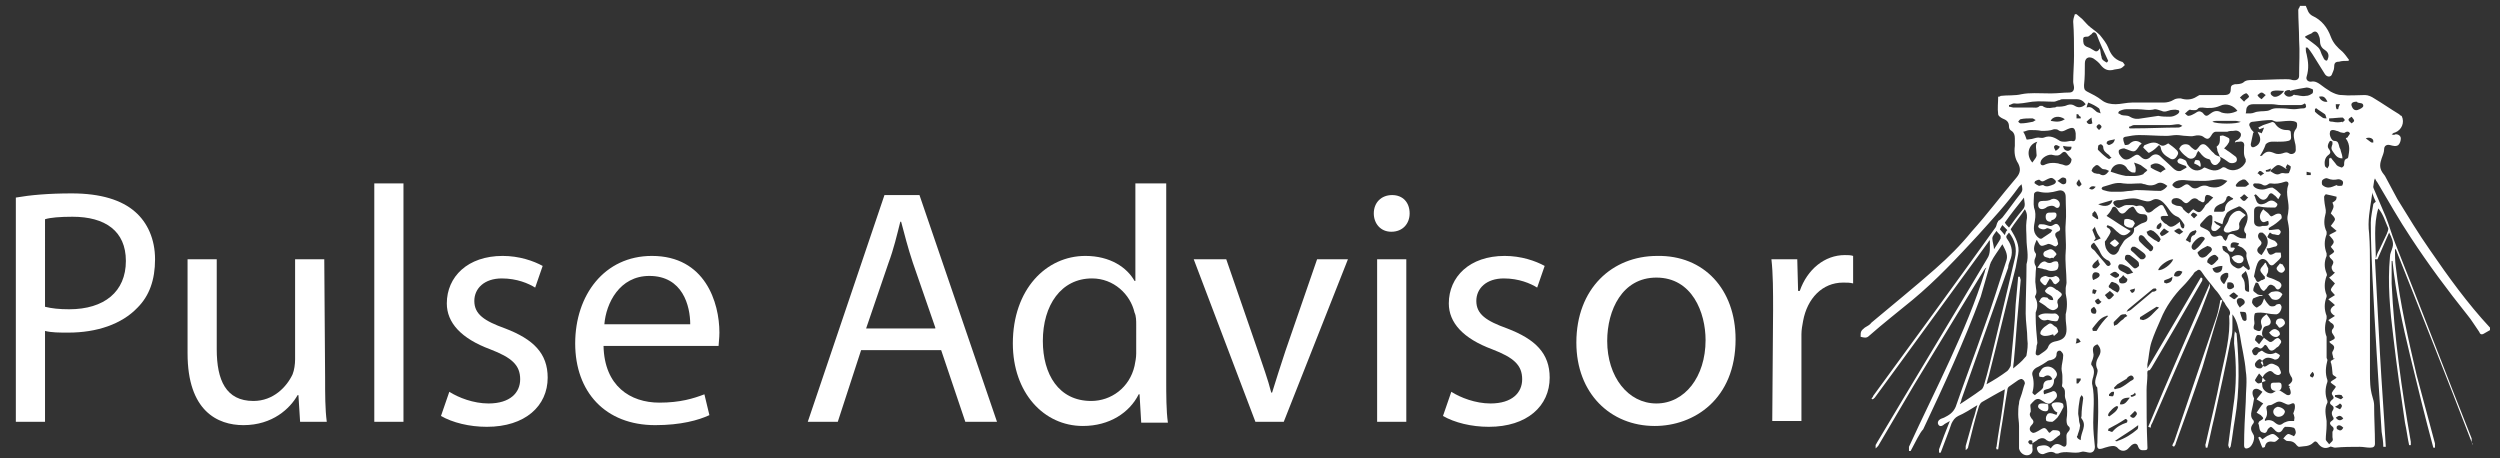 <?xml version="1.0" encoding="utf-8"?>
<!-- Generator: Adobe Illustrator 26.0.2, SVG Export Plug-In . SVG Version: 6.00 Build 0)  -->
<svg version="1.1" id="Layer_1" xmlns="http://www.w3.org/2000/svg" xmlns:xlink="http://www.w3.org/1999/xlink" x="0px" y="0px"
	 viewBox="0 0 299.9 55" style="enable-background:new 0 0 299.9 55;" xml:space="preserve">
<rect x="0" y="0" width="299.9" height="55" fill="#333333" stroke="none"/>
<style type="text/css">
	.st0{fill:#FFFFFF;}
</style>
<g id="Layer_2_00000149382912743913763010000011984193341379439242_">
</g>
<g>
	<g>
		<g>
			<path class="st0" d="M1.9,23.7c1.7-0.3,3.9-0.5,6.7-0.5c3.5,0,6,0.8,7.6,2.2c1.5,1.3,2.4,3.3,2.4,5.7c0,2.5-0.7,4.4-2.1,5.8
				c-1.9,2-4.9,3-8.3,3c-1.1,0-2,0-2.8-0.2v10.9H1.9V23.7z M5.4,36.8c0.8,0.2,1.7,0.3,2.9,0.3c4.2,0,6.8-2.1,6.8-5.8
				c0-3.6-2.5-5.3-6.4-5.3c-1.5,0-2.7,0.1-3.3,0.3L5.4,36.8C5.4,36.8,5.4,36.8,5.4,36.8z"/>
			<path class="st0" d="M39,45.3c0,2,0,3.8,0.2,5.3H36l-0.2-3.2h-0.1c-0.9,1.6-3,3.6-6.5,3.6c-3.1,0-6.7-1.7-6.7-8.6V31.1h3.5v10.8
				c0,3.7,1.1,6.2,4.4,6.2c2.4,0,4-1.7,4.7-3.2c0.2-0.5,0.3-1.2,0.3-1.8V31.1h3.5L39,45.3L39,45.3z"/>
			<path class="st0" d="M44.9,22h3.5v28.6h-3.5C44.9,50.6,44.9,22,44.9,22z"/>
			<path class="st0" d="M53.9,47c1.1,0.7,2.9,1.4,4.7,1.4c2.6,0,3.8-1.3,3.8-2.9c0-1.7-1-2.6-3.6-3.6c-3.5-1.3-5.2-3.2-5.2-5.5
				c0-3.2,2.5-5.7,6.7-5.7c2,0,3.7,0.6,4.8,1.2l-0.9,2.6c-0.8-0.5-2.2-1.1-4-1.1c-2.1,0-3.3,1.2-3.3,2.7c0,1.6,1.2,2.4,3.7,3.3
				c3.4,1.3,5.1,3,5.1,5.9c0,3.4-2.7,5.9-7.3,5.9c-2.1,0-4.1-0.5-5.5-1.3L53.9,47z"/>
			<path class="st0" d="M72.4,41.5c0.1,4.8,3.2,6.8,6.7,6.8c2.5,0,4.1-0.5,5.4-1l0.6,2.5c-1.3,0.6-3.4,1.2-6.5,1.2
				c-6,0-9.6-4-9.6-9.8s3.5-10.5,9.2-10.5c6.4,0,8.1,5.6,8.1,9.2c0,0.7-0.1,1.3-0.1,1.6L72.4,41.5L72.4,41.5z M82.8,38.9
				c0-2.2-0.9-5.8-4.9-5.8c-3.6,0-5.2,3.3-5.4,5.8H82.8z"/>
		</g>
		<g>
			<path class="st0" d="M103.3,42l-2.8,8.6h-3.6l9.2-27.2h4.2l9.3,27.2h-3.8l-2.9-8.6C112.9,42,103.3,42,103.3,42z M112.2,39.3
				l-2.7-7.8c-0.6-1.8-1-3.4-1.4-4.9h-0.1c-0.4,1.6-0.8,3.3-1.4,4.9l-2.7,7.9H112.2z"/>
			<path class="st0" d="M139.9,22v23.6c0,1.7,0,3.7,0.2,5.1h-3.2l-0.2-3.4h-0.1c-1.1,2.2-3.5,3.8-6.7,3.8c-4.7,0-8.4-4-8.4-9.9
				c0-6.5,4-10.5,8.7-10.5c3,0,5,1.4,5.9,3h0.1V22H139.9z M136.3,39c0-0.5,0-1.1-0.2-1.5c-0.5-2.2-2.5-4.1-5.1-4.1
				c-3.7,0-5.9,3.2-5.9,7.5c0,4,1.9,7.2,5.8,7.2c2.4,0,4.6-1.6,5.2-4.2c0.1-0.5,0.2-1,0.2-1.5L136.3,39L136.3,39z"/>
			<path class="st0" d="M147.1,31.1l3.8,11c0.6,1.8,1.2,3.4,1.6,5h0.1c0.5-1.6,1-3.2,1.6-5l3.8-11h3.7l-7.7,19.5h-3.4l-7.4-19.5
				H147.1z"/>
			<path class="st0" d="M169.1,25.6c0,1.2-0.8,2.2-2.2,2.2c-1.3,0-2.1-1-2.1-2.2c0-1.3,0.9-2.2,2.2-2.2
				C168.3,23.4,169.1,24.3,169.1,25.6z M165.2,50.6V31.1h3.5v19.5L165.2,50.6L165.2,50.6z"/>
			<path class="st0" d="M174.1,47c1.1,0.7,2.9,1.4,4.7,1.4c2.6,0,3.8-1.3,3.8-2.9c0-1.7-1-2.6-3.6-3.6c-3.5-1.3-5.2-3.2-5.2-5.5
				c0-3.2,2.5-5.7,6.7-5.7c2,0,3.7,0.6,4.8,1.2l-0.9,2.6c-0.8-0.5-2.2-1.1-4-1.1c-2.1,0-3.3,1.2-3.3,2.7c0,1.6,1.2,2.4,3.7,3.3
				c3.4,1.3,5.1,3,5.1,5.9c0,3.4-2.7,5.9-7.3,5.9c-2.1,0-4.1-0.5-5.5-1.3L174.1,47z"/>
			<path class="st0" d="M208.2,40.7c0,7.2-5,10.4-9.7,10.4c-5.3,0-9.4-3.9-9.4-10c0-6.5,4.3-10.4,9.7-10.4
				C204.4,30.6,208.2,34.7,208.2,40.7z M192.8,40.9c0,4.3,2.5,7.5,5.9,7.5c3.4,0,5.9-3.2,5.9-7.6c0-3.3-1.6-7.5-5.9-7.5
				C194.6,33.3,192.8,37.2,192.8,40.9z"/>
			<path class="st0" d="M212.7,37.2c0-2.3,0-4.3-0.2-6.1h3.1l0.1,3.8h0.2c0.9-2.6,3-4.3,5.4-4.3c0.4,0,0.7,0,1,0.1v3.3
				c-0.4-0.1-0.7-0.1-1.2-0.1c-2.5,0-4.3,1.9-4.8,4.6c-0.1,0.5-0.2,1.1-0.2,1.6v10.4h-3.5L212.7,37.2L212.7,37.2z"/>
		</g>
	</g>
	<g>
		<g>
			<path class="st0" d="M229.2,54.1c-0.1,0-0.1,0-0.2,0c0-0.2,0-0.4,0-0.5c1.6-3.5,3.3-6.9,4.9-10.4c1.6-3.5,3.1-7,4.2-10.6
				c0-0.2,0.1-0.3,0.2-0.5c-0.2,0.1-0.2,0.2-0.3,0.3c-2.8,4.6-5.6,9.2-8.4,13.8c-1.4,2.4-2.9,4.9-4.3,7.3c-0.1,0.1-0.2,0.2-0.3,0.3
				c0-0.1,0-0.3,0-0.4c0-0.1,0.1-0.1,0.1-0.2c4.4-7.4,8.9-14.8,13.3-22.2c0.4-0.6,0.3-1.3,0.3-2.2c-0.2,0.2-0.2,0.3-0.3,0.4
				c-3.5,4.8-7,9.6-10.5,14.4c-1,1.4-2,2.7-3,4.1c-0.1,0.1-0.2,0.2-0.3,0.2c0,0-0.1-0.1-0.1-0.1c0.1-0.1,0.2-0.2,0.2-0.3
				c4.9-6.7,9.8-13.4,14.6-20.1c0.2-0.2,0.2-0.5,0.3-0.7c0,0,0.1-0.1,0.1-0.2c0.2-0.1,0.3-0.2,0.5-0.4c0.8-1,1.4-1.9,2.2-2.9
				c0.3-0.4,0.2-0.6,0.1-1.1c-0.1,0.1-0.2,0.2-0.3,0.3c-1.5,2.1-3.2,3.9-4.9,5.8c-2.5,2.7-5,5.4-7.9,7.8c-1.7,1.4-3.5,2.8-5.2,4.3
				c-0.3,0.3-0.6,0.2-1,0.1c0-0.6,0-0.7,0.5-1.1c0.3-0.2,0.6-0.3,0.8-0.6c2.5-2.1,5.1-4.2,7.6-6.4c1.6-1.4,3.1-2.9,4.4-4.5
				c1.9-2.1,3.6-4.4,5.4-6.5c0.5-0.6,0.5-1.1,0.2-1.7c-0.4-0.6-0.5-1.3-0.4-2.1c0-0.3,0-0.6,0-0.9c0-0.4-0.1-0.7-0.4-0.9
				c-0.2-0.1-0.3-0.3-0.3-0.5c0-0.6-0.3-0.8-0.8-1c-0.2-0.1-0.5-0.3-0.5-0.5c-0.1-0.7,0-1.4,0-2.1c0.1,0,0.2,0,0.3-0.1
				c0.8-0.1,1.7,0,2.5-0.2c1-0.2,2.1-0.1,3.2-0.1c0.2,0,0.3,0,0.5,0c0.6,0,1.3-0.1,2-0.1c0.4,0,0.6-0.2,0.6-0.6
				c0-0.2-0.1-0.5-0.1-0.7c0-1,0.1-2.1,0.1-3.1c0-1.4,0-2.8-0.1-4.1c0-0.3,0.1-0.6,0.2-0.9c0,0,0.1,0,0.2,0c0.2,0.2,0.5,0.4,0.7,0.6
				c0.3,0.3,0.6,0.7,1,1s0.8,0.6,1.1,0.9c0.4,0.5,0.8,1,1,1.5c0.3,0.8,0.7,1.4,1.6,1.7c0.2,0,0.3,0.3,0.4,0.4
				c-0.2,0.2-0.3,0.3-0.5,0.4c-0.3,0.1-0.7,0.1-1,0.2c-0.6,0.1-1-0.1-1.4-0.6c-0.2-0.3-0.6-0.6-0.9-0.8c-0.6-0.3-1,0-1,0.6
				c0,0.9,0,1.7-0.1,2.6c0,0.4,0,0.6,0.4,0.8c0.6,0.3,1.2,0.6,1.7,1c0.5,0.4,1.1,0.5,1.7,0.5c0.6,0,1.3-0.2,2-0.2c1.3,0,2.5,0,3.8,0
				c0.3,0,0.8-0.1,1.1-0.3s0.6-0.2,0.9-0.2c0.6,0.2,1.3,0.2,1.9-0.2c0.2-0.1,0.3-0.2,0.4-0.2c1,0,1.9,0,2.9,0c0.6,0,0.8-0.2,0.8-0.7
				c0-0.4,0.1-0.5,0.5-0.6c0.3,0,0.7,0,1-0.2c0.3-0.3,0.7-0.3,1.1-0.3c1.3,0,2.7-0.1,4-0.1c0.3,0,0.5,0,0.8,0.1
				c0.5,0.1,0.8-0.1,0.8-0.5c0-1.4,0.1-2.9,0-4.3c0-1.2-0.1-2.4-0.1-3.6c0-0.2,0.2-0.3,0.2-0.5c0.2,0,0.5,0,0.7,0
				c0.1,0.2,0.2,0.5,0.3,0.7c0.1,0.2,0.3,0.4,0.5,0.5c1.1,0.5,1.8,1.4,2.2,2.5c0.3,0.8,0.8,1.3,1.4,1.8c0.3,0.3,0.5,0.6,0.8,1
				c0,0-0.1,0.1-0.1,0.1c-0.4,0-0.8,0-1.1,0.1c-0.5,0-0.6,0.2-0.6,0.7c0,0.3-0.2,0.6-0.3,0.9c-0.2,0.3-0.6,0.2-0.8-0.1
				c-0.5-0.8-1-1.6-1.5-2.4c-0.2-0.3-0.4-0.6-0.6-0.8c0,0-0.1,0-0.2,0c0,0.3,0,0.5,0.1,0.8c0.2,0.9,0.3,1.7,0,2.7
				c-0.1,0.3,0.1,0.6,0.5,0.6c0.5-0.1,0.8,0.1,1.1,0.3c0.4,0.3,0.8,0.6,1.3,0.9c0.4,0.2,0.8,0.4,1.3,0.4c0.9,0.1,1.9,0,2.8,0
				c0.4,0,0.8,0.2,1.1,0.4c1,0.6,2,1.3,3,1.9c0.1,0.1,0.2,0.2,0.3,0.2c0.4,0.8,0,1.7-0.8,2c-0.2,0-0.3,0.2-0.4,0.2
				c0.2,0.1,0.3,0.1,0.5,0c0.3,0,0.6,0.2,0.6,0.5c0,0.3-0.1,0.6-0.3,0.8c-0.3,0.2-0.6,0.1-1,0c-0.4-0.1-0.7,0.1-0.7,0.5
				c0,0.4-0.2,0.8-0.3,1.1c-0.2,0.6-0.3,1.1,0.1,1.7c0.1,0.1,0.2,0.3,0.3,0.4c0.5,0.9,1,1.9,1.5,2.8c1.3,2.1,2.5,4.1,3.9,6.1
				c2.2,3.2,4.5,6.4,7.2,9.3c0,0.1,0,0.2,0,0.3c-0.2,0.1-0.5,0.3-0.7,0.4c-0.3,0.2-0.5,0.1-0.6-0.2c-0.5-0.7-0.9-1.4-1.4-2
				c-2.4-3-4.7-6.1-6.8-9.3c-1.4-2.1-2.7-4.4-4-6.6c-0.1-0.1-0.2-0.3-0.3-0.5c-0.1,0.2-0.1,0.3-0.1,0.3c-0.1,0.6-0.2,1.3-0.3,2
				c-0.2,1.4-0.5,2.8-0.3,4.3c0.1,1.3,0.1,2.6,0.1,3.9c0,2.8,0,5.7,0,8.5c0,1.4,0,2.9,0,4.3c0,1,0,1.9,0.3,2.9
				c0.1,0.3,0.2,0.7,0.2,1c0,1.6,0.1,3.1,0.1,4.6c0,0.4-0.2,0.5-0.6,0.5c-0.4,0-0.8-0.1-1.2-0.1c-1,0-2,0-3,0.1
				c-0.2,0-0.5-0.2-0.6-0.1c-0.6,0.3-1.1,0.1-1.5-0.5c-0.2-0.2-0.3-0.2-0.5,0c-0.5,0.5-1.1,0.4-1.7,0.5c-0.1,0-0.2-0.1-0.3-0.2
				c-0.3-0.4-0.6-0.5-1.1-0.5c-0.2,0-0.3-0.2-0.5-0.3c0.2-0.2,0.3-0.4,0.5-0.5c0.1-0.1,0.3,0,0.5,0.1c0.1,0,0.3,0.2,0.3,0.1
				c0.1-0.1,0.2-0.3,0.2-0.4c0-0.2-0.1-0.6-0.3-0.6c-0.3-0.1-0.7-0.1-1-0.1c0,0-0.1,0.1-0.2,0.2c-0.3,0.6-0.7,0.6-1.1,0.1
				c-0.1-0.1-0.3-0.3-0.4-0.3c-0.2,0.1-0.4,0.3-0.4,0.4c-0.1,0.3-0.3,0.4-0.5,0.3c-0.6-0.1-0.4-0.8-0.6-1.1c0,0,0.1-0.3,0.2-0.3
				c0.5-0.3,0.5-0.3,0.1-0.7c-0.2-0.1-0.3-0.2-0.5-0.3c0.3-0.4,0.5-0.8,0.8-1.1c-0.3-0.2-0.5-0.3-0.8-0.5c0.2-0.3,0.5-0.6,0.7-0.9
				c-0.3-0.2-0.6-0.5-1-0.3c-0.3,0.2-0.2,0.7,0,1.1c-0.1,0.6-0.2,1.1-0.3,1.5c-0.1,0.4-0.1,0.8,0.2,1.1c0.1,0.1,0.1,0.3,0,0.4
				c-0.4,0.5-0.3,0.8,0,1.3c0.3,0.4-0.1,1.4-0.5,1.6c-0.4,0.2-0.6,0.1-0.6-0.3c0-1.7,0.1-3.5,0.2-5.2c0-1.3,0.2-2.5,0-3.7
				c-0.1-1.4-0.5-2.9-0.7-4.3c-0.2-0.8-0.3-1.7-0.9-2.5c0,0.5,0,1,0,1.4c0,0.5,0,1.1-0.2,1.6c-0.6,3.2-1.3,6.3-2,9.5
				c-0.3,1.2-0.5,2.3-0.8,3.5c0,0-0.1,0-0.2,0c0-0.2-0.1-0.3,0-0.5c0.6-2.7,1.3-5.4,1.8-8.1c0.5-2.4,1.2-4.8,1-7.2
				c0.4-0.6-0.3-1-0.5-1.5c0-0.1-0.2-0.2-0.2-0.3l0,0c-0.3-0.5-0.6-1-1-1.4c-0.5-0.7-1.1-1.3-1.6-2.1c-0.2-0.3-0.4-0.3-0.6-0.1
				c-0.2,0.1-0.3,0.2-0.4,0.4c-0.4,0.5-0.8,1-1.2,1.4c-1.1,1.1-2.1,2.5-2.7,4c-0.4,0.9-0.8,1.8-1.1,2.7c-0.3,0.9-0.3,1.8-0.5,2.7
				c0,0.1,0,0.3,0,0.5c2.2-3.7,4.3-7.3,6.4-10.9c0.1,0,0.1,0,0.2,0.1c0,0.1,0,0.3-0.1,0.4c-2,3.5-4,6.9-6,10.3
				c-0.1,0.1-0.2,0.3-0.2,0.3c-0.4,0-0.3,0.3-0.3,0.6c0,0.6-0.1,1.2-0.1,1.8c0,2.2,0,4.4,0.1,6.7c0,0.2,0.1,0.5-0.3,0.5
				c-0.3,0-0.6,0.1-0.8-0.4c-0.1-0.4-0.4-0.5-0.8-0.2c-0.1,0.1-0.2,0.2-0.3,0.3c-0.4,0.5-1,0.5-1.4,0c-0.1-0.1-0.3-0.2-0.5-0.2
				c-0.3,0-0.7,0.1-1,0.2c-0.8,0.3-1,0.2-0.9-0.6v0c0-1.2,0.1-2.5,0.1-3.7c0-0.9,0-1.8-0.1-2.7c0-0.1,0-0.3-0.1-0.3
				c-0.2-0.3-0.2-0.6-0.1-1c0.1-0.4,0.3-0.8,0.2-1.1c-0.3-0.6-0.1-1.1,0.2-1.6c0.3-0.5,0.2-1-0.2-1.4c-0.5,0.2-0.6,0.4-0.5,1
				c0.1,0.3,0,0.6-0.1,0.9c-0.1,0.2-0.2,0.5-0.1,0.6c0.4,0.5,0.3,1,0.2,1.4c-0.1,0.3-0.2,0.7-0.1,1c0.3,1.5,0.1,3,0.1,4.5
				c0,1,0.1,1.9,0.2,2.9c0,0.4-0.2,0.7-0.6,0.7c-0.3,0-0.7-0.2-1-0.1c-0.9,0.3-1.9-0.2-2.8,0.2c-0.1,0-0.2,0-0.3,0
				c-0.4-0.3-0.8-0.2-1.3,0c-0.3,0.2-0.8,0-0.9-0.4c-0.1-0.2-0.1-0.4,0.2-0.5c0.5-0.1,1-0.2,1.4,0.3c0.4-0.6,0.8-0.7,1.4-0.3
				c0.3,0.2,0.5,0,0.5-0.3c0-0.2,0-0.3,0-0.5c0-0.3-0.1-0.6,0.2-0.9c0.2-0.2,0.3-0.5,0-0.7c-0.2-0.2-0.2-0.5-0.2-0.8
				c0.1-0.6,0.1-1.3,0-1.9c0-0.3-0.2-0.6-0.2-0.9c0-0.4,0.1-0.8-0.3-1.1c-0.1-0.1,0-0.3,0-0.5c0-0.3,0-0.5,0-0.8
				c0-0.3-0.1-0.6-0.1-0.9c0-0.5,0.2-1,0.2-1.6c0-0.2-0.2-0.4-0.3-0.5c-0.2-0.1-0.5,0-0.5,0.4c0,0.4-0.3,0.6-0.7,0.7
				c-0.2,0-0.4,0.1-0.5,0.2c-0.3,0.2-0.6,0.4-1,0.6c-0.5,0.2-0.8,0.6-0.7,1c0.2,0.7,0.2,1.4,0,2.1c0,0.1,0.3,0.3,0.3,0.3
				c0.3-0.3,1-0.7,1-1c0-0.6,0.3-0.8,0.8-0.8c0.1,0,0.2-0.1,0.3-0.1c-0.2-0.5-0.6-0.6-1-0.3c-0.1,0.1-0.3,0-0.5,0
				c-0.1,0-0.1-0.3-0.1-0.4c0.2-0.3,0.3-0.7,0.8-0.8c0.5-0.1,0.9,0.1,1.2,0.5c0.2,0.3,0.2,0.5,0,0.8c-0.1,0.1-0.2,0.2-0.2,0.3
				c0,0.6-0.3,1-0.9,1.1c-0.4,0.1-0.4,0.2-0.3,0.6c0.3-0.1,0.6-0.2,0.9-0.3c0.3-0.2,0.5,0,0.6,0.2c0.2,0.5-0.2,0.7-0.5,1
				c-0.3,0.3-0.6,0.3-1,0c-0.2-0.1-0.3-0.2-0.5-0.3c-0.5-0.2-0.8,0.3-1.1,0.6c-0.1,0.1,0,0.4,0,0.6c0,0.1,0,0.2,0,0.3
				c-0.2,0.3-0.1,0.5,0.1,0.8c0.3,0.3,0.3,0.5,0,0.8c-0.3,0.3-0.3,0.7,0.1,0.9c0.2,0.1,0.5-0.1,0.7-0.2c0.8-0.5,0.8-0.5,1.3,0.2
				c0,0,0,0,0.1,0c0.1-0.1,0.3-0.3,0.4-0.3c0.2,0,0.5,0,0.7,0.1c0.2,0.2,0.2,0.5-0.1,0.6c-0.2,0.2-0.4,0.3-0.6,0.5
				c-0.3,0.2-0.5,0.2-0.8,0c-0.3-0.3-0.6-0.3-1-0.1c-0.2,0.2-0.5,0.3-0.7,0.5c0-0.1,0-0.2,0-0.3c-0.1-0.1-0.2-0.1-0.3-0.1
				c-0.1,0-0.2,0.2-0.2,0.2c0,0.1,0.1,0.2,0.2,0.3c0.1,0,0.2,0,0.3,0c0,0.2,0,0.3,0,0.4c0.1,0.5-0.1,0.8-0.5,0.9
				c-0.5,0.1-1-0.3-1.1-0.8c0-0.9,0-1.8,0-2.7c0-0.5-0.1-0.9-0.1-1.4c0-0.4,0-0.9,0.1-1.3c0-0.3,0.1-0.5,0.2-0.8
				c0.2-0.5,0.3-1.1,0.5-1.6c0-0.2-0.1-0.4-0.3-0.5c-0.1-0.1-0.3,0-0.5,0.1c-0.3,0.2-0.7,0.5-1,0.7c-0.2,0.1-0.3,0.3-0.3,0.5
				c-0.3,1.7-0.5,3.3-0.8,5c-0.1,0.7-0.2,1.4-0.3,2.1c-0.1,0-0.1,0-0.2,0c0-0.1-0.1-0.2,0-0.3c0.2-1.6,0.5-3.1,0.7-4.6
				c0.1-0.7,0.2-1.4,0.3-2.3c-1,0.5-1.8,1-2.7,1.5c-0.2,0.1-0.3,0.3-0.4,0.5c-0.5,1.6-0.9,3.3-1.3,4.9c0,0.2-0.2,0.3-0.3,0.4
				c0-0.2,0-0.3,0-0.5c0.3-1.1,0.6-2.1,0.9-3.2c0.2-0.5,0.3-1.1,0.5-1.7c-0.8,0.5-1.6,1-2.3,1.3c-0.4,0.2-0.6,0.5-0.8,0.9
				c-0.4,1.2-0.9,2.4-1.3,3.5c-0.1,0-0.1,0-0.2,0c0-0.1,0-0.3,0-0.4c0.4-1.1,0.8-2.2,1.3-3.4c-0.3,0.2-0.6,0.3-0.8,0.5
				c-0.3,0.2-0.5,0.1-0.6-0.1c-0.1-0.2,0-0.4,0.1-0.5c0.2-0.2,0.4-0.2,0.6-0.3c0.6-0.3,1.1-0.6,1.4-1.3c1.1-3.2,2.3-6.3,3.4-9.5
				c1-2.7,1.8-5.4,2.7-8.1c0.2-0.7-0.2-1.3-0.5-1.9c-0.5,0.8-1,1.4-1.4,2.2c0,0.1-0.1,0.2-0.1,0.3c-0.4,1.3-0.7,2.5-1.1,3.8
				c-2,5.4-4.4,10.6-6.9,15.9C230.3,51.9,229.8,53,229.2,54.1z M274.5,46.2c0.4-0.3,0.7-0.6,0.3-1.1c-0.1-0.2-0.2-0.4-0.2-0.6
				c0-1.6,0-3.2,0-4.8c0-1.4,0-2.9,0-4.3c0-2.5,0-5.1,0-7.6c0-0.5-0.1-1-0.2-1.5c0-0.1,0-0.2,0-0.2c0-0.2,0.1-0.5,0.1-0.7
				c0.2-1.1-0.4-2.1,0-3.2c0.1-0.3-0.1-0.5-0.4-0.4c-0.6,0.2-1.1,0.3-1.7,0.2c-0.1,0-0.2,0-0.3,0.1c-0.3,0.2-0.5,0.2-0.8,0
				c-0.2-0.1-0.5-0.1-0.8-0.1c-0.2,0-0.3,0.2-0.1,0.4c0.3,0.3,0.9,0.4,1.3,0.3c0.3-0.1,0.6-0.2,0.9-0.2c0.4,0.2,0.7,0.5,1,0.8
				c0,0.1-0.2,0.4-0.3,0.6c-0.2-0.2-0.3-0.4-0.5-0.5c-0.3-0.3-0.5-0.3-0.7,0.1c-0.3,0.6-0.8,0.6-1.2,0.1c-0.1-0.1-0.2-0.2-0.3-0.3
				c0,0-0.1,0.1-0.2,0.1c0.2,0.3,0.2,0.8,0.5,1c0.2,0.2,0.7,0.1,1-0.1c0.4-0.3,0.7-0.3,1-0.1c0.1,0.1,0.3,0.2,0.3,0.3
				c0,0.2-0.2,0.4-0.3,0.4c-0.6,0-1.2,0-1.7-0.1c-0.4-0.1-0.8,0-0.8,0.5c0,0.4,0,0.8,0,1.3c0,0.5,0.5,0.7,1,0.5c0.1,0,0.2,0,0.3,0
				c0.5,0,0.5-0.2,0.4-0.6c-0.3,0-0.6,0.4-0.9-0.1c-0.2-0.4-0.1-0.8,0.3-1.3c0.2,0.2,0.4,0.3,0.6,0.5c0.4,0.5,0.3,0.4,0.9,0.1
				c0.2-0.1,0.5-0.1,0.6,0c0.1,0.1,0.2,0.5,0,0.6c-0.3,0.3-0.8,0.7-1.2,0.9c-0.3,0.2-0.3,0.2-0.2,0.4c0.4,0,0.8-0.1,1.1-0.1
				c0.1,0,0.3,0.2,0.3,0.3c0,0.2-0.2,0.4-0.3,0.4c-0.2,0-0.4-0.1-0.6-0.1c-0.2,0-0.3-0.2-0.4-0.2c-0.1,0.1-0.2,0.3-0.3,0.5
				c0,0.1,0.2,0.2,0.4,0.3c0.2,0.1,0.3,0.1,0.5,0.2c0.1,0.1,0.3,0.3,0.3,0.4c0,0.2-0.2,0.3-0.4,0.3c-0.3,0.1-0.6,0.2-0.9,0.2
				c0.3,0.9,0.4,0.9,1.1,0.5l0,0c0.2,0,0.4,0,0.6,0c0,0.2,0.1,0.5,0,0.6c-0.2,0.3-0.5,0.5-0.8,0.8c-0.2,0.2-0.5,0.2-0.7-0.2
				c-0.4-0.6-1-0.6-1.3,0.1c-0.2,0.5-0.3,1-0.4,1.5c0,0,0,0.1,0,0.1c0.2,0.2,0.2,0.5,0.4,0.6c0.1,0.1,0.3-0.1,0.5-0.2
				c0,0,0.1,0,0.1,0c0.1-0.1,0.3-0.1,0.3-0.2c0-0.1,0-0.3-0.1-0.3c-0.6-0.7-0.6-0.7,0-1.4c0-0.1,0.1-0.1,0.2-0.2
				c0.1,0.3,0.2,0.5,0.3,0.7c0,0.2,0,0.5-0.1,0.6c-0.2,0.3-0.1,0.4,0.2,0.5c0.4,0.1,0.8,0.3,1.2,0.5c0.3,0.2,0.4,0.5,0.1,0.8
				s-0.5,0-0.6-0.2c-0.5-0.4-0.7-0.3-1,0.2c-0.1,0.1-0.3,0.3-0.3,0.3c-0.2,0-0.3-0.2-0.4-0.3c-0.1-0.2-0.2-0.4-0.3-0.6
				c0-0.1-0.3-0.1-0.3-0.1c-0.1,0.3-0.3,0.6-0.3,0.9c0,0.2,0.3,0.3,0.5,0.5c0.2,0.1,0.4,0.1,0.6,0.1c0,0,0,0.1,0,0.1
				c-0.1,0-0.2,0-0.3,0c-0.3,0.1-0.6,0.2-0.8,0.3c-0.1,0.1-0.2,0.5-0.1,0.6c0.1,0.2,0.3,0.4,0.5,0.5c0.1,0,0.3-0.2,0.5-0.3
				c0.2-0.2,0.3-0.5,0.4-0.8c0.2,0.3,0.3,0.5,0.5,0.7c0.2,0.3,0.5,0.3,0.8,0.2c0.1-0.1,0.2-0.2,0.3-0.2c0.3-0.1,0.4,0,0.5,0.3
				c0,0.4-0.3,1-0.8,0.9c-0.6,0-1.2-0.2-1.7-0.2c-0.2,0-0.6,0-0.7,0.1c-0.1,0.2-0.1,0.5-0.1,0.7c0,0.2,0.1,0.5,0,0.7
				c-0.1,0.3-0.1,0.5,0.2,0.6c0.2,0.1,0.5,0.2,0.6,0c0.1-0.1,0.2-0.4,0.1-0.6c-0.2-0.6,0-0.9,0.6-1.3c0.1,0.1,0.2,0.3,0.3,0.4
				c0.3,0.4,0.3,0.9-0.3,1c-0.4,0.1-0.4,0.3-0.5,0.6c-0.2,0.7,0.3,0.9,0.7,1.2c0.3,0.3,0.6,0,0.8-0.2c0.3-0.2,0.4-0.2,0.6,0
				c0.2,0.2,0.2,0.4,0,0.6c-0.1,0.2-0.2,0.3-0.4,0.4c-0.5,0.5-0.8,0.5-1.1-0.1c-0.2-0.3-0.3-0.3-0.5,0c-0.2,0.2-0.3,0.3-0.6,0.1
				c-0.3-0.2-0.6,0.1-0.7,0.3c-0.1,0.1,0,0.3,0.1,0.5c0.3,0.3,0.5,0,0.6-0.2c0.2-0.1,0.4-0.3,0.5-0.2c0.5,0.4,1,0.5,1.6,0.2h0
				c0.2,0.1,0.4,0.2,0.5,0.3c0,0.1-0.1,0.3-0.2,0.4c-0.1,0.1-0.4,0.2-0.5,0.1c-0.7-0.3-1.1-0.3-1.6,0.4c0.4,0.6,0.4,0.6,1,0.2
				c0.2-0.1,0.4-0.1,0.6,0c0.2,0.1,0.5,0.2,0.6,0.4c0.1,0.2,0.3,0.6,0.2,0.7c-0.2,0.3-0.5,0.2-0.8,0c0,0-0.1-0.1-0.1-0.1
				c-0.3-0.3-0.5-0.2-0.8,0c-0.6,0.4-0.6,1-0.5,1.7c0.1,0.5,0.9,1,1.3,0.7c0.6-0.4,0.6-0.4,1.2,0c0.1,0.1,0.2,0.1,0.3,0.2
				c0.3,0.2,0.6,0.1,0.6-0.2c0-0.2-0.1-0.5-0.2-0.7C274.9,46.5,274.7,46.4,274.5,46.2z M244.3,28.8c-0.2,0.5-0.5,1.1-0.1,1.6
				c0.1,0.1,0,0.3,0,0.4c-0.2,0.4-0.2,0.8,0,1.1c0.1,0.2,0,0.5,0,0.8c0,0.5-0.1,1,0,1.5c0,0.4,0.2,0.8,0,1.2c-0.1,0.1-0.1,0.3,0,0.4
				c0.3,0.6,0.2,1.2,0,1.7c0,0.2,0,0.4,0,0.5c0,1,0.1,2.1,0.2,3.1c0,0.2-0.1,0.3-0.1,0.5c0,0.3-0.1,0.5-0.1,0.8
				c0,0.2,0.2,0.3,0.4,0.2c0.4-0.3,1-0.6,1.1-1c0.2-0.5,0.6-0.6,1.1-0.7c0.8-0.2,1.1-0.6,1.1-1.4c0-0.4-0.1-0.9-0.1-1.3
				c0-0.2,0-0.3,0-0.5c0.2-0.8,0.2-1.6,0-2.5c0-0.2,0-0.4,0-0.6c0-0.2,0.1-0.5,0.1-0.7c0-1.2-0.2-2.5-0.1-3.7c0.1-1.1-0.1-2.3,0-3.4
				c0.1-1.1,0-2.1,0-3.2c0-0.6-0.4-0.9-1-0.7c-0.7,0.2-1.4,0.3-2.2,0.1c-0.3-0.1-0.6,0.1-0.6,0.3c0,0.5-0.1,1.1,0,1.6
				c0.2,0.5,0.2,1,0.1,1.6c-0.1,0.6-0.3,1.3,0.3,1.9c0.3,0.3,0.5,0.3,0.7,0.1c0.3-0.2,0.6-0.4,0.9-0.6c0.1-0.1,0.1-0.2,0.2-0.3
				c-0.2-0.1-0.6-0.3-0.7-0.2c-0.3,0.2-0.6,0.1-0.8,0c-0.1,0-0.2-0.2-0.2-0.2c0-0.1,0.1-0.3,0.2-0.3c0.3,0,0.5,0,0.8,0.1
				c0.3,0.1,0.5,0.2,0.8,0s0.5-0.2,0.7,0.1c0.2,0.3,0.2,0.6-0.2,0.7c-0.3,0.2-0.3,0.3-0.2,0.6c0.1,0.2,0.2,0.3,0.2,0.4
				c0,0.2,0.2,0.5,0,0.6c-0.2,0.3-0.4,0.1-0.6,0c-0.2-0.1-0.5-0.2-0.6-0.1c-0.8,0.3-0.8,0.3-1.2-0.4
				C244.4,28.9,244.4,28.8,244.3,28.8z M241.2,27.5c0.6,1,1.1,1.9,0.9,3c-0.1,0.5-0.2,1.1-0.3,1.6c-1.1,4.3-2.1,8.6-3.2,12.9
				c-0.1,0.3-0.2,0.7-0.3,1.1c0.9-0.5,1.7-1,2.5-1.6c0.2-0.2,0.3-0.4,0.4-0.6c0.2-2.5,0.5-4.9,0.6-7.4c0.1-1.1,0.2-2.2,0.3-3.3
				c0,0,0.1,0,0.2,0c0,0.1,0.1,0.3,0.1,0.4c-0.1,1.1-0.2,2.3-0.3,3.5c-0.2,2-0.3,4-0.5,6c0,0.3-0.1,0.6-0.1,1.1
				c0.6-0.5,1-0.8,1.4-1.3c0.1-0.1,0.2-0.2,0.2-0.3c0.1-0.6,0.2-1.2,0.1-1.9c0-1-0.2-2.1-0.2-3.1c0-1.9,0.1-3.9,0.1-5.9v0
				c0.3-1,0-2,0-3c0-0.7-0.1-1.5,0-2.2c0.1-0.5,0.1-0.9-0.2-1.4C242.4,25.9,241.7,26.7,241.2,27.5z M256.9,17.2
				c0,0.1-0.1,0.1-0.2,0.2c-0.6,0.9-0.6,0.9-1.6,0.5c-0.1,0-0.2-0.1-0.3-0.1c-0.2,0-0.5,0.1-0.6,0.2c-0.1,0.2,0,0.5,0.1,0.6
				c0.4,0.6,0.8,0.7,1.4,0.3c0.1-0.1,0.2-0.1,0.3-0.2c0.3-0.2,0.5-0.2,0.8,0.1c0.4,0.4,0.8,0.4,1.2,0c0.3-0.3,0.7-0.4,1.1-0.1
				c0.5,0.5,1,0.9,1.5,1.4c0.3,0.3,0.6,0.5,1,0.4c0.2-0.1,0.5-0.3,0.7-0.4c0,0,0-0.1-0.1-0.2c-0.3-0.1-0.6-0.2-0.8-0.3
				c-0.1,0-0.2-0.2-0.2-0.3c0-0.1,0.2-0.3,0.3-0.3c0.2,0,0.4,0.1,0.6,0.2s0.2,0.3,0.3,0.5c0.5,0.8,1.3,1,2,0.4c0,0,0.1,0,0.1,0
				c0.7,0.3,1.3,0.6,2.1,0c0.1-0.1,0.4,0,0.5,0.1c0.8,0.5,1.9,0.1,2.3-0.8c0-0.1,0-0.2,0-0.3c-0.3-0.5-0.2-1-0.2-1.5
				c0.1-0.5-0.2-0.7-0.6-0.6c-0.2,0-0.3,0-0.5,0.1c0-0.2,0.2-0.3,0.3-0.3c0.3-0.2,0.5-0.5,0.4-0.8c-0.2-0.3-0.5-0.4-0.9-0.3
				c-0.2,0-0.5,0-0.7,0.1c-0.5,0-1,0-1.4,0c-0.2,0-0.4,0.2-0.5,0.4c-0.3,0.5-0.5,0.6-1,0.2c-0.3-0.2-0.7-0.2-1.1-0.1
				c-0.3,0.1-0.7,0-1,0c-0.3,0-0.7-0.1-1.1-0.1c-0.4,0-0.8,0.1-1.2,0.1c-1.1,0-2.2-0.1-3.3-0.1c-0.5,0-1.1,0.1-1.6,0.2
				c-0.1,0-0.3,0.1-0.3,0.2c0,0.3,0.1,0.5,0.2,0.8c0,0,0.4,0,0.5-0.1C255.9,16.8,256.4,16.8,256.9,17.2z M279.8,24.3
				c0.2-0.1,0.3-0.2,0.4-0.3c0.1-0.1,0.1-0.4,0.1-0.4c-0.4-0.1-0.8-0.2-1.3-0.3c0,0-0.2,0.2-0.2,0.3c0,0.5,0.1,1.1,0.2,1.6
				c0,0.1,0,0.2,0,0.3c-0.2,0.8-0.3,1.5,0.1,2.3c0,0.1,0,0.2,0,0.3c-0.3,0.8-0.3,1.5,0,2.3c0,0.1,0,0.2,0,0.3
				c-0.3,0.7-0.3,1.4,0,2.1c0,0.1,0.1,0.2,0,0.3c-0.3,0.8-0.3,1.6,0,2.3c0,0.1,0,0.2,0,0.2c-0.3,0.8-0.3,1.5,0,2.3
				c0,0.1,0,0.2,0,0.3c-0.2,0.7-0.3,1.5,0,2.2c0,0.1,0,0.3,0,0.4c0,0.7,0,1.4,0,2.1c0,0.1,0.1,0.2,0.1,0.3c-0.2,0.8-0.3,1.6,0,2.4
				c0,0,0,0.1,0,0.2c-0.3,0.8-0.3,1.6,0,2.3c0,0.1,0,0.2,0,0.2c-0.4,0.7-0.2,1.5-0.1,2.2c0,0.2,0,0.3,0,0.5c0,0.6-0.1,1.2-0.1,1.7
				c0,0.2,0.3,0.4,0.4,0.6c0.2-0.2,0.3-0.3,0.4-0.4c0.1-0.2,0-0.3,0-0.5c0-0.2,0-0.5,0-0.6c0.2-0.3,0.2-0.5-0.1-0.7
				c-0.2-0.2-0.3-0.4,0-0.6c0.3-0.2,0.3-0.3,0.1-0.6c-0.1-0.2-0.1-0.5,0-0.6c0.2-0.3,0.2-0.5-0.1-0.7c-0.3-0.2-0.2-0.4,0-0.6
				c0.3-0.2,0.3-0.3,0.1-0.6c-0.1-0.1-0.1-0.3,0-0.4c0.1-0.2,0.4-0.5,0.4-0.6s-0.4-0.3-0.6-0.5c0,0,0,0,0-0.1
				c0.2-0.2,0.5-0.3,0.7-0.5c-0.2-0.2-0.3-0.2-0.4-0.3c-0.1-0.1-0.1-0.2-0.1-0.3c0-0.2-0.1-1.1-0.2-1.2c0,0,0-0.1,0-0.2
				c0.2-0.1,0.3-0.2,0.5-0.3c0,0-0.1,0-0.2,0c0-0.3-0.2-0.6-0.1-0.8c0.3-0.5,0.3-0.7-0.2-1c0,0-0.1-0.1-0.2-0.2
				c0.1,0,0.1-0.1,0.2-0.1c0.6-0.3,0.6-0.3,0.2-0.9c-0.1-0.1-0.1-0.4,0-0.5c0.3-0.3,0.2-0.6-0.2-0.8c-0.1-0.1-0.2-0.2-0.3-0.3
				c0.3-0.2,0.5-0.3,0.8-0.5c-0.7-0.4-0.7-0.9,0-1.3c-0.3-0.3-0.6-0.5-0.8-0.7c0.3-0.2,0.5-0.3,0.8-0.5c-0.6-0.7-0.7-0.5,0-1.4
				c-0.2-0.2-0.5-0.5-0.7-0.7c0.3-0.2,0.5-0.4,0.7-0.6c-0.2-0.1-0.3-0.2-0.3-0.3c-0.1-0.1-0.1-0.3-0.1-0.4c0.3-0.6,0.3-0.6-0.2-1.1
				c0,0,0-0.1-0.1-0.2c0.2-0.2,0.5-0.3,0.6-0.5c0-0.2-0.3-0.4-0.4-0.6c0.5-0.6,0.5-0.6-0.2-1.4c0.3-0.2,0.6-0.3,0.9-0.5
				c-0.2-0.2-0.5-0.4-0.7-0.6c0.2-0.3,0.5-0.6,0.5-0.8c0-0.2-0.3-0.5-0.5-0.7C280,24.8,280,24.8,279.8,24.3z M241,27.9
				c-0.2,0.3-0.5,0.4-0.2,0.8c0.6,0.8,0.7,1.7,0.3,2.6c-0.1,0.3-0.2,0.5-0.2,0.8c-1.9,5.3-3.7,10.5-5.6,15.8c0,0.2-0.1,0.3-0.2,0.6
				c0.9-0.6,1.7-1.1,2.5-1.7c0.2-0.1,0.3-0.3,0.4-0.6c0.5-1.7,0.9-3.4,1.3-5.1c0.8-3.3,1.6-6.7,2.4-10.1
				C242,29.8,241.7,28.8,241,27.9z M271.1,18.7C271.1,18.8,271.1,18.8,271.1,18.7c0.2,0,0.3,0,0.3-0.1c0.5-0.5,0.8-0.5,1.5-0.2
				c0.2,0.1,0.6,0.1,0.9,0c0.3-0.1,0.5-0.2,0.8,0c0.3,0.2,0.8,0,0.8-0.4c0-0.3,0-0.6-0.1-0.9c-0.1-0.5-0.3-1.1,0.1-1.6
				c0.2-0.2,0.2-0.7,0.1-0.8c-0.2-0.2-0.6-0.2-0.9-0.2c-0.5,0-1,0.1-1.5,0.1c-0.2,0-0.5-0.2-0.6-0.2c-0.7,0-1.4,0.1-2.2,0.2
				c-0.4,0-0.6,0.3-0.4,0.6c0.1,0.3,0.3,0.5,0.5,0.7c0,0-0.1,0-0.1,0c-0.1,0.5-0.2,0.9-0.3,1.4c0,0.2,0.1,0.5,0.5,0.3
				c0.7-0.3,0.8-1,0.4-1.6c0-0.1-0.1-0.2-0.1-0.2c0.2,0.1,0.4,0.1,0.5,0.2c0.1-0.2,0.2-0.4,0.3-0.7c-0.3,0.1-0.5,0.2-0.6,0.2
				c0,0,0-0.1-0.1-0.2c0.2-0.1,0.4-0.2,0.6-0.3c0.3-0.1,0.6-0.2,0.9-0.3c0.2-0.1,0.3-0.1,0.5,0.1c0.3,0.5,0.8,0.8,1.4,0.8
				c0.2,0,0.5,0,0.5,0.3c0,0.4,0.2,0.9-0.3,1c-0.4,0.1-0.9,0.1-1.3,0.1c-0.5,0-1-0.1-1.4,0.3C271.6,17.9,271.3,18.4,271.1,18.7z
				 M252.7,25.9c1,0.6,1.9,1.3,2.9,1.8c-0.5,0.6-1,0.7-1.5,0.2c-0.3-0.2-0.5-0.5-0.8-0.7c-0.2-0.1-0.3-0.1-0.5-0.2
				c0,0,0,0.1-0.1,0.2c0.1,0.1,0.2,0.2,0.3,0.2c0.1,0.1,0.2,0.3,0.2,0.4c-0.1,0.3-0.3,0.6-0.5,0.9c0,0.1-0.2,0.2-0.2,0.3
				c0,0.5,0.1,0.9,0.5,1.3c0.3,0.3,0.7,0.4,1,0c0.2-0.2,0.2-0.4,0.3-0.6c0.2-0.3,0.3-0.5,0.5-0.8c0.4-0.5,1.3-0.6,1.2-1.5
				c0,0,0-0.1,0.1-0.1c0.3-0.2,0.7-0.5,1.1-0.6c0.3-0.1,0.4-0.2,0.4-0.5c0-0.3-0.1-0.5-0.5-0.5c-0.4,0-0.7-0.1-0.9-0.5
				c-0.3-0.5-0.3-0.5-0.8-0.2c-0.1,0.1-0.2,0.2-0.3,0.3c-0.4,0.5-0.8,0.4-1.1-0.2c-0.2-0.3-0.4-0.4-0.6-0.2
				C253.2,25.4,252.9,25.7,252.7,25.9z M261.5,26.6c0,0.3,0.1,0.4,0.1,0.5c0,0.1,0.1,0.2,0.2,0.3c0,0,0.2,0,0.2-0.1
				c0-0.1,0.1-0.3,0-0.4c-0.2-0.3-0.5-0.8-0.8-0.9c-0.8-0.3-1-1-1.5-1.5c-0.4-0.5-1-0.8-1.5-0.5c-0.5,0.3-0.9,0.1-1.3,0
				c-0.3-0.1-0.6-0.2-1-0.2c-0.5,0-1,0.1-1.5,0.2c-0.2,0-0.5,0-0.7,0.1c-0.1,0-0.2,0.2-0.2,0.2c0,0.3,0.6,0.8,0.8,0.6
				c0.3-0.1,0.5-0.3,0.8-0.3c0.2,0,0.5,0,0.7,0c0.2,0,0.5,0.2,0.6,0.1c0.4-0.1,0.7,0,0.9,0.4c0.2,0.5,0.5,0.5,0.9,0.2
				c0.2-0.2,0.5-0.4,0.8-0.6c0.3-0.2,0.5-0.1,0.6,0.2c0.2,0.3,0.3,0.6,0.5,1c-0.2,0-0.4,0-0.6,0c-0.1,0-0.3,0.1-0.3,0.1
				c0,0.1,0,0.3,0.1,0.4c0.2,0.2,0.3,0.4,0.6,0.5c0.2,0.2,0.4,0.3,0.5,0.3C260.8,27.2,261.1,26.9,261.5,26.6z M265.7,26.5
				c0,0-0.1,0.1-0.1,0.1c0.1,0.1,0.2,0.2,0.3,0.3c0.2,0.1,0.4,0.2,0.5,0.3c-0.2,0.2-0.4,0.4-0.6,0.5c-0.5,0.1-0.6-0.2-0.5-0.6
				c0.1-0.3,0.1-0.7,0.1-1c0-0.3-0.2-0.4-0.5-0.2c-0.3,0.2-0.5,0.5-0.8,0.8c-0.3,0.3-0.2,0.5,0.1,0.6c0.2,0.1,0.4,0.2,0.6,0.3
				c0.1,0.1,0.3,0.2,0.3,0.3c0.2,0.5,0.4,0.6,1,0.4c0.3-0.1,0.5,0,0.6,0.3c0.1,0.2,0.2,0.2,0.3,0.3c0.1-0.2,0.2-0.3,0.2-0.4
				c0.1-0.4,0.3-0.5,0.7-0.4c0.2,0.1,0.4,0.3,0.7,0.4c0.2,0.1,0.5,0.1,0.8,0.1c0-0.2,0.1-0.5,0-0.6c-0.3-0.3-0.2-0.6,0-1
				c0.4-0.9,0.3-1.6-0.5-2.1c-0.1-0.1-0.3-0.2-0.4-0.1c-0.4,0.2-0.8,0.3-1.2,0.6c-0.2,0.1-0.3,0.4-0.4,0.6c-0.2,0.3-0.2,0.6-0.3,0.9
				c-0.2-0.1-0.3-0.1-0.5-0.2C265.9,26.6,265.8,26.6,265.7,26.5z M281.4,16.6c0.1-0.1,0.2-0.1,0.2-0.1c0.1-0.2,0.3-0.4,0.3-0.5
				c-0.1-0.2-0.3-0.3-0.6-0.1c-0.1,0.1-0.3,0-0.4,0c-0.2,0-0.4-0.2-0.6-0.2c-0.5-0.2-0.8-0.1-0.8,0.2c-0.1,0.3,0.2,1,0.5,1
				c0.5,0,0.5,0.3,0.6,0.6c0,0.2,0.2,0.4,0.2,0.6c0.1,0.3,0.2,0.6,0.2,0.9c-0.7,0-0.9-0.5-1.2-0.9c-0.2-0.3-0.1-0.5,0-0.8
				c0-0.1,0-0.2,0-0.3c-0.1-0.1-0.3-0.1-0.3-0.1c-0.2,0.3-0.4,0.7-0.1,1c0.2,0.3,0.2,0.5-0.1,0.7c-0.4,0.3-0.5,0.8-0.4,1.3
				c0,0.1,0.2,0.2,0.3,0.3c0.1-0.2,0.2-0.3,0.2-0.4c0-0.3,0-0.5,0-0.8c0.1,0,0.2,0,0.2-0.1c0.2,0.3,0.5,0.6,0.7,0.9
				c0.2,0.2,0.4,0.2,0.6,0.3c0.1,0,0.3-0.2,0.3-0.3c0-0.4,0-0.7,0.4-0.8c0,0,0.1-0.1,0.1-0.2C281.8,18.2,282,17.4,281.4,16.6z
				 M260,22.3c-0.4-0.3-0.8-0.5-1.2-0.3c-0.5,0.3-1,0.3-1.5,0.1c-0.2,0-0.3-0.1-0.5-0.1c-0.7,0-1.4,0.1-2.1,0
				c-0.9-0.2-1.6,0.2-2.4,0.4c-0.1,0-0.2,0.2-0.2,0.2c0,0,0.1,0.2,0.2,0.2c0.3,0.1,0.7,0.2,1,0.2c0.4,0,0.8,0,1.1,0
				c0.4,0,0.8-0.1,1.1-0.1c0.3,0,0.5-0.1,0.8-0.1c1,0,1.9,0.1,2.9,0.1C259.5,22.8,259.8,22.6,260,22.3z M244.9,15.7
				C244.9,15.7,244.9,15.7,244.9,15.7c-0.5-0.1-0.9-0.1-1.4-0.1c-0.3,0-0.6,0.2-0.8,0.2c0.2,0.3,0.3,0.6,0.4,0.9c0,0.1,0.3,0,0.4,0
				c0.3,0,0.7-0.2,1-0.2c0.2,0,0.5,0.1,0.7,0c0.7-0.3,1.3,0,1.9,0.4c0.2,0.1,0.4,0.1,0.6,0.1c0.3,0,0.5-0.1,0.8-0.1
				c0.3,0.1,0.5,0,0.5-0.4c0-0.2,0-0.3,0-0.5c-0.1-0.7-0.3-0.8-1-0.5c-0.4,0.2-0.7,0.4-1.1,0.1c-0.1-0.1-0.3-0.1-0.5-0.1
				C245.9,15.7,245.4,15.7,244.9,15.7z M275.1,49.6c0.1-0.3,0.2-0.5,0.2-0.8c0-0.5-0.2-0.5-0.6-0.3c-0.2,0.1-0.4,0-0.6-0.1
				c-0.6-0.3-0.8-0.3-1.3,0c-0.2,0.1-0.3,0.2-0.5,0.2c-0.3,0-0.5,0.2-0.4,0.5c0.1,0.4,0.1,0.8-0.2,1.2c0,0,0,0.2,0,0.2
				c0.4-0.2,0.9-0.1,1.2,0.2c0.5,0.4,0.7,0.3,1.1,0c0.2-0.1,0.5-0.2,0.7-0.2c0.2,0,0.3,0,0.5,0c0-0.2,0.1-0.4,0-0.6
				C275.2,49.8,275.1,49.6,275.1,49.6z M250.2,12.5c-0.3-0.4-0.6-0.6-1.1-0.6c-0.5,0-1.1,0-1.6,0c-0.1,0-0.3,0-0.4,0.1
				c-0.2,0-0.5,0.2-0.7,0.2c-0.9,0-1.7-0.1-2.6,0c-0.8,0.1-1.5,0.3-2.2,0.2c-0.2,0-0.4,0.2-0.6,0.2c0,0,0,0.1,0,0.2
				c0.2,0,0.4,0.1,0.5,0.1c0.8,0,1.5,0,2.3,0c0.3,0,0.6,0.1,0.9-0.2c0,0,0.2,0,0.3,0c0.4,0.3,0.8,0.3,1.3,0.2c0.1,0,0.3,0,0.4-0.1
				c0.4,0,0.9,0,1.3-0.2c0.3-0.1,0.6-0.1,0.9,0.1C249.2,12.9,249.7,13,250.2,12.5z M258.9,13.9C258.9,13.9,258.9,13.9,258.9,13.9
				c0.5,0.1,0.9,0.1,1.4,0.1c0.3,0,0.6-0.1,0.9-0.3c0.3-0.2,0.3-0.5,0-0.5c-0.3-0.1-0.6,0-0.8,0c-0.4,0.1-0.7,0.3-1.1,0.1
				c-0.3-0.1-0.6-0.2-0.8-0.2c-0.7,0.2-1.4,0-2.1,0c-0.4,0-0.8,0-1.3,0c-0.3,0-0.6,0.1-0.8,0.2c-0.1,0-0.2,0.2-0.2,0.3
				c0.1,0,0.2,0.1,0.4,0.2c0.3,0.1,0.7,0,1,0.2c0.5,0.3,0.9,0.3,1.4,0.2C257.5,14.1,258.2,14,258.9,13.9z M263.1,25.1
				C263.1,25.1,263.1,25.1,263.1,25.1c0.7,0.5,0.8,0.5,1.3-0.2c0.1-0.1,0.1-0.3,0.2-0.3c0.1-0.2,0.3-0.2,0.4-0.4
				c0.2-0.2,0.3-0.3,0.5-0.5c-0.2-0.1-0.4-0.3-0.6-0.3c-0.3-0.1-0.4,0.2-0.4,0.4c0,0.5-0.2,0.6-0.6,0.3c-0.1,0-0.2-0.1-0.3-0.2
				c-0.3-0.2-0.6-0.1-0.8,0.1c-0.5,0.5-0.6,0.5-1.1,0c-0.3-0.2-0.5-0.3-0.9-0.2c-0.1,0-0.3,0.2-0.3,0.3c0,0.2,0,0.3,0.2,0.4
				c0.2,0.1,0.4,0.2,0.6,0.2c0.3,0,0.5,0.1,0.6,0.4c0.2,0.2,0.4,0.4,0.6,0.5C262.6,25.7,262.8,25.3,263.1,25.1z M267.2,21.7
				c-0.3-0.1-0.6-0.2-0.8-0.2c-0.6,0-1.3,0.2-1.9,0.2c-0.8,0-1.7,0-2.5-0.1c-0.5,0-0.8,0-1.2,0.3c-0.1,0.1-0.2,0.2-0.2,0.3
				c0,0.1,0.2,0.2,0.3,0.3c0.4,0.2,0.7,0,1-0.2c0.3-0.2,0.5-0.3,0.8,0c0.3,0.3,0.6,0.4,1,0.2c0.5-0.3,0.9-0.3,1.3-0.1
				C265.8,22.6,266.5,22.5,267.2,21.7z M276.5,12.4c-0.2,0.1-0.3,0.2-0.5,0.2c-0.8,0-1.6,0-2.4,0c-0.4,0-0.7-0.1-1.1-0.1
				c-0.7,0-1.4,0-2.2,0c-0.3,0-0.6,0.1-0.7,0.3c-0.2,0.2-0.1,0.5-0.2,0.8c0.2,0,0.4,0,0.6,0c0.3,0,0.6-0.2,0.8-0.2
				c0.5-0.1,1.1,0,1.5-0.2c0.5-0.3,1-0.2,1.5-0.2c0.5,0,0.9,0.1,1.4,0.1c0.4,0,0.7-0.1,1.1-0.1c0.3,0,0.4-0.2,0.3-0.4
				C276.7,12.6,276.5,12.5,276.5,12.4z M268.6,29.2c-0.8-0.3-1.1-0.1-1,0.5c0.2,0,0.3,0,0.4,0c0,0,0.1,0.1,0.1,0.1
				c-0.1,0.2-0.2,0.3-0.3,0.4c-0.2,0-0.4,0-0.5-0.2c-0.1-0.1-0.1-0.3-0.2-0.4c-0.2-0.1-0.3-0.1-0.5-0.1c0,0.2,0,0.3,0.1,0.5
				c0,0.1,0.2,0.1,0.2,0.2c0.4,0.2,0.6,0.4,0.6,0.9c0,0.5,0.3,0.8,0.7,1c0.3,0.2,0.6,0.1,0.9-0.2c0.2,0.2,0.4,0.3,0.6,0.5
				c0,0,0.1-0.1,0.2-0.1c0-0.2-0.1-0.5-0.2-0.7c-0.1-0.4-0.3-0.7-0.2-1.2c0-0.2-0.2-0.4-0.4-0.6c-0.2-0.2-0.5-0.2-0.7-0.4
				C268.5,29.4,268.6,29.3,268.6,29.2z M252.7,7.5c0.1,0,0.1-0.1,0.2-0.2c-0.5-1.1-1-2.1-1.4-3.2c-0.2-0.3-0.4-0.3-0.6,0
				c-0.2,0.1-0.3,0.3-0.5,0.3c-0.3,0-0.5,0-0.5,0.3c0,0.4,0,0.7,0.4,0.9c0.3,0.1,0.5,0.2,0.8,0.4c0.3,0.2,0.5,0.3,0.8-0.2
				c0.1,0.4,0.1,0.8,0.2,1C252.1,7.2,252.4,7.3,252.7,7.5z M268.4,13.3c-0.4-0.6-1.3-1-2.1-0.6c-0.7,0.3-1.4,0.3-2.1,0.2
				c-0.2,0-0.4,0-0.5,0.1c-0.2,0.3-0.5,0.2-0.8,0.2c-0.1,0-0.2-0.1-0.3,0c-0.2,0.1-0.3,0.3-0.5,0.4c0.1,0.1,0.3,0.3,0.4,0.3
				c0.3,0,0.6-0.2,0.8-0.3c0.4-0.3,0.6-0.3,0.9-0.1c0.4,0.5,0.5,0.5,1,0.1c0.4-0.3,0.8-0.4,1.3-0.1
				C267.2,13.7,267.8,13.6,268.4,13.3z M248.5,19.1c-0.1-0.2-0.3-0.3-0.5-0.6c-0.2-0.3-0.4-0.4-0.7-0.1c-0.3,0.3-0.6,0.3-1,0.2
				c-0.5-0.2-1.4,0.3-1.5,0.8c-0.1,0.3,0.1,0.5,0.4,0.4c0.6-0.3,1.1-0.3,1.7-0.2c0.2,0.1,0.5,0.1,0.7,0.2
				C248,20,248.5,19.7,248.5,19.1z M257.6,20.4c-0.3-0.2-0.5-0.4-0.8-0.6c-0.2-0.1-0.5-0.2-0.8-0.3c0.1,0.3,0.2,0.5,0.2,0.7
				c0,0.2,0,0.5-0.1,0.5c-0.2,0-0.4,0-0.5-0.1c-0.2-0.1-0.4-0.3-0.5-0.5c-0.5-0.7-1.7-0.5-1.9,0.5c0.6,0.2,1.2,0.4,1.8,0.5
				c0.7,0,1.4,0.1,2.1-0.2C257.2,20.7,257.5,20.6,257.6,20.4z M276.5,4.4c0,0,0.1,0.2,0.2,0.2c0.5,0.4,1,0.7,1.4,1.1
				c0.2,0.2,0.3,0.5,0.4,0.8c0.1,0.2,0.2,0.4,0.3,0.6c0.3,0.3,0.4,0.2,0.5-0.2c0.1-0.4-0.1-0.7-0.4-0.9c-0.5-0.3-0.6-0.7-0.6-1.2
				c0-0.2-0.1-0.5-0.2-0.7c-0.2-0.4-0.5-0.4-0.8-0.1C277.1,4.1,276.8,4.2,276.5,4.4z M241,27.3c0.5-0.7,1-1.4,1.6-2.1
				c0.5-0.5,0.2-1,0.2-1.5c-0.8,1-1.6,2-2.3,3C240.6,26.9,240.8,27.1,241,27.3z M255.4,15.2c0,0.1,0,0.2,0.1,0.2c0.2,0,0.3,0,0.5,0
				c1.8,0,3.5-0.1,5.3-0.1c0.2,0,0.3-0.1,0.5-0.2c-0.2-0.1-0.3-0.2-0.5-0.2c-0.3,0-0.7,0.1-1,0.1c-1.4,0-2.9,0-4.3,0
				C255.8,15,255.6,15.2,255.4,15.2z M274.7,10.9c0,0,0-0.1,0-0.1c-0.2,0-0.3,0-0.5,0.1c-0.1,0-0.2,0.3-0.2,0.3
				c0.2,0.4,0.6,0.5,1,0.3c0.1-0.1,0.2-0.2,0.3-0.1c0.4,0,0.8,0.2,1.3,0.1c0.3,0,0.5-0.1,0.8-0.3c0.1-0.1,0.1-0.5,0-0.5
				c-0.2-0.1-0.5-0.2-0.7-0.2C276.1,10.6,275.4,10.7,274.7,10.9z M249.6,52.8c0-1,0.8-1.7,0.1-2.6c-0.1-0.1,0-0.2,0-0.3
				c0-0.7,0.1-1.4,0.2-2.1c0-0.2-0.1-0.3-0.2-0.4c-0.1,0.2-0.2,0.3-0.2,0.4c-0.1,0.6-0.2,1.2-0.2,1.8c0,0.2,0.1,0.5,0.1,0.8
				c0,0.3,0.2,0.6,0.1,0.8c0,0.3-0.2,0.7-0.3,1.1C249.1,52.3,249.1,52.6,249.6,52.8z M271.3,30.6c0.2-0.3,0.4-0.6,0.6-1
				c0.3-0.6,0.1-1.3-0.5-1.7c-0.1,0-0.3,0-0.3,0c-0.3,0.2-0.3,0.6,0,0.9c0.2,0.2,0.3,0.4,0,0.7C270.6,29.9,270.7,30.3,271.3,30.6z
				 M280.3,22.2C280.3,22.2,280.3,22.2,280.3,22.2c0.1,0.1,0.2,0.1,0.3,0.1c0.2,0,0.4,0,0.4-0.1c0.1-0.2,0.1-0.4,0-0.5
				c-0.1-0.1-0.3-0.2-0.5-0.2c-0.5,0.1-0.8,0.1-1.3-0.1c-0.2-0.1-0.5,0.1-0.6,0.2c-0.1,0.1-0.1,0.5,0,0.6c0.2,0.2,0.5,0.3,0.7,0.3
				C279.7,22.5,280,22.3,280.3,22.2z M274.3,20.3c-0.3-0.2-0.7-0.5-1-0.5c-0.3,0-0.6,0.4-1,0.7c0.5,0.3,0.8,0.6,1.3,0.3
				c0.2-0.1,0.4,0,0.6,0c0.2,0,0.4,0,0.4-0.1c0.1-0.2,0.2-0.5,0.2-0.7c0-0.1-0.3-0.2-0.4-0.3c-0.1,0.2-0.2,0.3-0.2,0.4
				C274.3,20.2,274.3,20.3,274.3,20.3z M258.3,29.7c0-0.1-0.1-0.2-0.2-0.3c-0.3-0.3-0.6-0.6-0.9-1c-0.2-0.2-0.5-0.3-0.6,0
				c-0.1,0.2,0,0.5,0.1,0.6c0.3,0.3,0.7,0.7,1.1,1C257.9,30.3,258.3,30.1,258.3,29.7z M251.2,29.1c-0.5,0.3-0.5,0.6,0,0.9
				c0.2,0.2,0.3,0.4,0.5,0.6c0.3,0.4,0.7,0.8,1,1.2c0.2,0.2,0.4,0.1,0.5-0.1c0-0.1-0.1-0.3-0.2-0.4c-0.5-0.2-0.8-0.5-1-0.9
				C251.8,29.9,251.5,29.5,251.2,29.1z M244.4,17c-1.1,0.3-1.4,1.6-0.6,2.5c0.2-0.3,0.6-0.7,0.5-1C244.3,17.9,244.1,17.4,244.4,17z
				 M258.7,34.8c0,0,0-0.1-0.1-0.2c-0.2,0-0.3,0-0.4,0.1c-1,0.8-1.9,1.6-2.9,2.4c0,0-0.1,0.1-0.2,0.3c0.3-0.1,0.5-0.2,0.6-0.3
				c0.8-0.7,1.7-1.4,2.5-2.1C258.5,35,258.6,34.9,258.7,34.8z M245.1,22.2c0.4,0.3,0.8,0.1,1.3-0.1c0.3-0.2,0.3-0.4,0-0.6
				c-0.3-0.3-0.6-0.1-1,0.1c-0.2,0.1-0.4,0.3-0.7,0c-0.1-0.1-0.3,0-0.5,0.1c-0.1,0-0.2,0.3-0.1,0.3c0.1,0.1,0.3,0.2,0.5,0.3
				C244.7,22.3,244.9,22.2,245.1,22.2z M267.9,23.8c-0.2-0.1-0.4-0.2-0.5-0.3c-0.1,0-0.3,0.1-0.3,0.2c-0.1,0.5-0.4,0.7-0.8,0.8
				c-0.4,0.2-0.7,0.4-0.7,0.9c0.3,0,0.6,0,1,0c0.1,0,0.3-0.1,0.3-0.2c0-0.7,0.4-1.1,1-1.3C267.8,24.1,267.8,23.9,267.9,23.8z
				 M253,20.5c-0.2-0.1-0.4-0.2-0.6-0.2c-0.2,0-0.3-0.1-0.4-0.2c-0.4-0.4-0.5-0.4-0.9,0c-0.1,0.1-0.2,0.4-0.2,0.4
				c0.2,0.2,0.3,0.3,0.5,0.3c0.2,0.1,0.4,0,0.5,0.1C252.4,21.2,252.7,20.9,253,20.5z M254.9,31.1c0,0,0.2,0.2,0.3,0.3
				c0.2,0.2,0.3,0.3,0.5,0.5c0.1,0.1,0.3,0.3,0.4,0.3c0.2,0,0.4-0.2,0.5-0.3c0-0.1,0-0.4-0.1-0.5c-0.3-0.3-0.6-0.5-1-0.8
				C255,30.5,254.9,30.6,254.9,31.1z M255.6,29.9c0,0.1,0.1,0.2,0.1,0.2c0.4,0.3,0.7,0.7,1.1,1c0,0,0.2,0,0.3,0
				c0.4-0.2,0.4-0.5,0-0.8c-0.3-0.2-0.6-0.5-1-0.7c-0.1,0-0.2,0-0.3,0C255.7,29.7,255.6,29.8,255.6,29.9z M259.2,28.7
				c-0.2-0.4-0.5-0.7-0.9-1c-0.1,0-0.2-0.1-0.3-0.1c-0.2,0-0.4,0.2-0.5,0.2c0.1,0.2,0.1,0.4,0.3,0.5c0.3,0.2,0.6,0.5,0.9,0.6
				c0.1,0.1,0.3,0.2,0.3,0.1C259.1,29,259.1,28.8,259.2,28.7z M264.8,29.5c-0.4,0.2-0.8,0.4-1.1,0.7c-0.1,0-0.1,0.2,0,0.3
				c0.2,0.5,0.6,0.5,1,0.2c0.2-0.2,0.3-0.3,0.5-0.5c0.1-0.1,0.2-0.3,0.1-0.4C265.2,29.6,265.1,29.6,264.8,29.5z M239.2,29.9
				c0.3-0.5,0.6-0.9,0.8-1.3c0-0.1,0-0.3,0-0.3c-0.1-0.2-0.3-0.3-0.5-0.6c-0.2,0.3-0.5,0.6-0.5,0.9C239,29,239.2,29.5,239.2,29.9z
				 M259.2,20.7c0.2-0.2,0.4-0.3,0.6-0.4c-0.2-0.2-0.2-0.3-0.4-0.4c-0.3-0.2-0.5-0.3-0.8-0.3c-0.2,0-0.4,0.1-0.6,0.2
				c0,0,0,0.3,0,0.3C258.3,20.3,258.7,20.5,259.2,20.7z M262.9,29.6c0,0.3,0.3,0.5,0.5,0.3c0.4-0.3,0.7-0.7,1-1.1
				c0.2-0.2,0-0.4-0.3-0.4C263.7,28.4,262.9,29.2,262.9,29.6z M253.7,52.9c0.2,0,0.3,0.1,0.3,0c0.9-0.3,1.7-0.8,2.4-1.4
				c0.1-0.1,0.1-0.3,0.1-0.5C255.6,51.7,254.7,52.2,253.7,52.9z M253.2,51.8c0.1,0,0.2,0,0.2,0c0.5-0.6,1.1-0.9,1.7-1.1
				c0.1,0,0.1-0.2,0.1-0.3c-0.1-0.1-0.2-0.2-0.3-0.1c-0.6,0.4-1.3,0.8-1.9,1.1c-0.1,0-0.1,0.2-0.1,0.3
				C253,51.7,253.2,51.7,253.2,51.8z M259,36.9c-0.2-0.1-0.3-0.1-0.3-0.1c-0.6,0.4-1.3,0.8-1.9,1.2c-0.1,0-0.1,0.2-0.1,0.3
				c0.1,0,0.3,0.1,0.4,0.1C257.9,38.2,258.3,37.5,259,36.9z M253.6,46.5c0,0.1,0.1,0.2,0.1,0.2c0.2-0.1,0.5-0.1,0.7-0.2
				c0.4-0.2,0.8-0.5,1.2-0.8c0.2-0.1,0.5-0.2,0.3-0.5c-0.2-0.3-0.5-0.1-0.7,0.1c-0.1,0.1-0.1,0.2-0.2,0.2c-0.3,0.2-0.7,0.4-1,0.6
				C253.8,46.3,253.7,46.4,253.6,46.5z M252.9,37.9c-0.1,0-0.2-0.1-0.2,0c-0.8,0.2-1.2,0.9-1.7,1.5c0,0,0,0.3,0.1,0.3
				c0.1,0,0.3,0,0.4,0C251.9,39,252.4,38.4,252.9,37.9z M266.1,31.1c0-0.1,0-0.2,0-0.2c-0.2-0.2-0.3-0.4-0.6-0.3
				c-0.5,0.2-0.8,0.6-0.7,0.9c0,0,0,0,0,0c0.2,0.1,0.4,0.3,0.5,0.3C265.6,31.7,265.8,31.4,266.1,31.1z M254,35.1
				c0.4-0.3,0.3-0.8,0-1c-0.1-0.1-0.3-0.2-0.4-0.2c-0.3-0.2-0.4,0-0.5,0.2c-0.2,0.2-0.2,0.4,0.1,0.5C253.4,34.8,253.7,34.9,254,35.1
				z M269.8,35c0-0.9,0-1.7-0.4-2.5c-0.2,0.3-0.7,0.4-0.4,0.8c0.3,0.4,0.3,0.8,0.3,1.3C269.3,34.8,269.4,35,269.8,35z M282.7,12.2
				c-0.5,0-0.7,0.2-0.6,0.5c0.1,0.3,0.3,0.6,0.7,0.5c0.3-0.1,0.7-0.3,0.7-0.5c0-0.4-0.4-0.3-0.7-0.4
				C282.8,12.2,282.7,12.2,282.7,12.2z M260.7,31.1c-0.6,0-1.7,0.8-1.8,1.3C259.4,32.5,260.5,31.7,260.7,31.1z M253.3,18.9
				c-0.2-0.1-0.2-0.2-0.3-0.3c-0.4-0.3-0.7-0.5-0.7-1c0-0.1-0.2-0.3-0.3-0.3c0,0-0.3,0.1-0.3,0.2c0,0.2-0.1,0.4,0,0.5
				c0.3,0.3,0.6,0.6,1,0.9c0.1,0.1,0.2,0.1,0.3,0.2C253.1,19,253.2,19,253.3,18.9z M255.9,32.7c-0.2-0.2-0.3-0.4-0.4-0.5
				c-0.2-0.2-0.5-0.3-0.7-0.4c-0.2-0.1-0.3-0.1-0.5-0.1c-0.1,0-0.2,0.2-0.2,0.3c0,0.2,0.1,0.3,0.2,0.4c0.3,0.2,0.6,0.3,0.9,0.5
				C255.4,32.9,255.6,32.8,255.9,32.7z M266.8,34.1c0.2-0.3,0.3-0.6,0.5-0.9c0-0.1,0-0.3,0-0.4c-0.1-0.1-0.3-0.1-0.5,0
				C266.2,33.1,266.2,33.6,266.8,34.1z M268.2,22.2c0,0,0,0.1,0.1,0.2c0.3,0,0.6,0,1,0c0.2,0,0.3-0.2,0.5-0.3
				c-0.1-0.2-0.2-0.3-0.4-0.5c-0.1-0.1-0.4-0.1-0.5,0C268.6,21.7,268.4,21.9,268.2,22.2z M265.4,14.6c0.5,0.3,3,0.3,3.4,0
				c-0.2,0-0.4-0.1-0.6-0.1c-0.8,0-1.5,0-2.3,0C265.8,14.5,265.6,14.5,265.4,14.6z M271.5,43.7c0-0.3-0.3-0.7-0.5-0.6
				c-0.2,0.1-0.5,0.4-0.5,0.6c0,0.3,0.2,0.5,0.6,0.5C271.3,44.2,271.5,44,271.5,43.7z M274,10.9c-0.5,0-0.9-0.1-1.3,0
				c-0.4,0.1-0.4,0.4-0.1,0.6C272.9,11.8,273.6,11.5,274,10.9z M250.3,12.9c0.6-0.2,0.8,0.2,1.2,0.5c0.1,0.1,0.3,0.1,0.5,0.2
				c-0.1-0.2-0.1-0.5-0.2-0.6c-0.4-0.3-0.8-0.5-1.3-0.7C250.4,12.5,250.4,12.6,250.3,12.9z M262.7,29.1c0,0,0.1-0.1,0.1-0.1
				c0-0.3,0-0.7,0.4-0.8c0.1,0,0.2-0.3,0.3-0.4c0,0-0.1-0.2-0.1-0.2c-0.2,0.1-0.4,0.1-0.5,0.2c-0.2,0.1-0.3,0.3-0.4,0.5
				c-0.1,0.2-0.2,0.3-0.3,0.5C262.4,28.9,262.6,29,262.7,29.1z M271,44.8c-0.2,0.3-0.4,0.6-0.5,0.8c0,0.1,0.3,0.4,0.4,0.4
				c0.3,0,0.5-0.2,0.9-0.3C271.5,45.4,271.3,45.1,271,44.8z M270.5,40.8c0.2,0.2,0.3,0.3,0.5,0.5c0.2-0.3,0.4-0.5,0.6-0.8
				c-0.2-0.1-0.3-0.3-0.6-0.3C270.7,40.1,270.6,40.4,270.5,40.8z M244.2,14.4c-0.2-0.1-0.3-0.2-0.4-0.2c-0.5,0-1,0-1.4,0.1
				c-0.1,0-0.2,0.2-0.3,0.3c0.1,0.1,0.2,0.2,0.3,0.2c0.5,0,1-0.1,1.5-0.2C244,14.5,244.1,14.5,244.2,14.4z M281,14.6
				c0,0,0,0.1,0,0.1c0.1-0.1,0.2-0.2,0.3-0.3c-0.1-0.1-0.2-0.3-0.3-0.3c-0.5,0-1.1,0.1-1.6,0.1c0,0,0,0.3,0,0.3
				c0.1,0.1,0.3,0.1,0.4,0.1C280.3,14.7,280.6,14.7,281,14.6z M255.2,37.9c-0.2-0.2-0.3-0.3-0.3-0.2c-0.2,0-0.3,0-0.5,0.1
				c-0.3,0.3-0.5,0.5-0.8,0.8c-0.1,0.1,0,0.3,0,0.5c0.1-0.1,0.3-0.1,0.4-0.2c0.2-0.2,0.5-0.5,0.7-0.6C254.9,38,255.1,38,255.2,37.9z
				 M269.2,12.2c0.2-0.3,0.5-0.4,0.6-0.6c0-0.1-0.3-0.5-0.4-0.4c-0.3,0.1-0.5,0.3-0.7,0.5C268.8,11.8,269,12,269.2,12.2z
				 M268.7,36.9c0.2-0.3,0.8-0.4,0.5-0.9c-0.2-0.2-0.4-0.3-0.7-0.2C268.2,36,268.3,36.4,268.7,36.9z M277.9,13c0,0-0.2,0-0.2,0.1
				c0,0.1,0,0.2,0,0.3c0.3,0.3,0.6,0.5,0.9,0.7c0.1,0.1,0.3,0.1,0.5,0.1c-0.1-0.2-0.1-0.4-0.2-0.5c-0.3-0.2-0.6-0.4-0.9-0.6
				C278,13.1,278,13.1,277.9,13z M254.7,33c-0.2,0.3-0.4,0.4-0.5,0.5c0,0.3,0,0.5,0.4,0.5s0.6-0.2,0.6-0.5
				C255.2,33.4,254.9,33.3,254.7,33z M251.3,27.2c-0.1,0.2-0.3,0.3-0.3,0.4c0.1,0.3,0.3,0.7,0.4,1c-0.1,0.1-0.1,0.2-0.2,0.2
				c0,0,0,0.1,0.1,0.1c0.2-0.1,0.5-0.2,0.7-0.3c-0.2-0.3-0.3-0.4-0.4-0.6C251.5,27.7,251.4,27.6,251.3,27.2z M247.7,14.3
				c-0.7-0.5-1.5-0.3-1.7,0.2C246.6,14.6,247.1,14.7,247.7,14.3z M253.1,34.9c-0.2,0.2-0.4,0.3-0.6,0.5c0.2,0.2,0.3,0.5,0.5,0.5
				c0.2,0,0.4-0.3,0.6-0.5C253.5,35.2,253.3,35.1,253.1,34.9z M253.4,24c-0.6,0.2-1.1,0.3-1.7,0.5C252.5,24.9,253.3,24.7,253.4,24z
				 M251.1,33.6c0.7-0.3,0.9-0.5,0.7-0.8c-0.1-0.1-0.4-0.2-0.6-0.1C251,32.8,250.9,33.2,251.1,33.6z M268.7,37.4
				c0.1,0.4,0.2,0.7,0.3,0.9c0,0.1,0.2,0.2,0.3,0.2c0.1,0,0.2-0.1,0.2-0.2c0-0.3,0-0.6-0.1-0.8C269.3,37.4,269,37.4,268.7,37.4z
				 M254.1,48.8c-0.1,0-0.1-0.1-0.1-0.1c-0.3,0-1,0.7-1.1,1c0,0,0,0.2,0,0.2c0.1,0,0.2,0.1,0.2,0C253.5,49.6,254,49.3,254.1,48.8z
				 M259.6,27.4c-0.2,0.2-0.4,0.4-0.5,0.6c0,0.1,0.2,0.4,0.3,0.3c0.3-0.1,0.5-0.3,0.8-0.5C260,27.7,259.9,27.6,259.6,27.4z
				 M265.4,32.2c0.1,0.3,0.3,0.6,0.7,0.5c0.4-0.1,0.5-0.4,0.5-0.8C266.2,31.9,265.9,32,265.4,32.2z M268.5,35.5
				c-0.3-0.2-0.5-0.5-0.6-0.4c-0.2,0.1-0.4,0.3-0.5,0.4c0.2,0.1,0.4,0.3,0.6,0.4C268.1,35.9,268.3,35.7,268.5,35.5z M269.2,23.3
				c-0.2,0.2-0.3,0.3-0.5,0.4c0.2,0.2,0.3,0.4,0.5,0.4c0.2,0,0.3-0.3,0.5-0.4C269.5,23.6,269.4,23.4,269.2,23.3z M254.2,33.1
				c0-0.1,0-0.2,0-0.2c-0.2-0.1-0.3-0.3-0.5-0.3c-0.2,0-0.4,0.2-0.6,0.3c0.2,0.2,0.4,0.3,0.6,0.4C253.9,33.4,254.1,33.2,254.2,33.1z
				 M261.9,27.8c-0.3-0.2-0.4-0.4-0.5-0.4c-0.2,0-0.4,0.2-0.6,0.3c0.2,0.2,0.4,0.3,0.6,0.4C261.4,28.2,261.6,28,261.9,27.8z
				 M267.2,33.9c0,0.3-0.2,0.8,0.3,0.8c0.2,0,0.5-0.2,0.5-0.3C268,33.9,267.6,33.8,267.2,33.9z M251.7,31.1
				c-0.3,0.3-0.5,0.4-0.6,0.6c-0.2,0.2-0.1,0.5,0.2,0.5c0.2,0,0.5-0.3,0.6-0.5C251.8,31.5,251.7,31.4,251.7,31.1z M240.8,27.6
				c-0.2-0.2-0.4-0.4-0.6-0.6c-0.1,0.2-0.2,0.3-0.3,0.5c0.2,0.2,0.4,0.5,0.6,0.7C240.6,27.9,240.6,27.8,240.8,27.6z M246.8,21.7
				c0.4,0.2,0.6,0.6,1,0.3c0.1-0.1,0.1-0.5,0-0.6C247.3,21.1,247.2,21.5,246.8,21.7z M255.5,47.7c-0.8,0-1.1,0.2-1.2,0.8
				C254.9,48.6,255.1,48.2,255.5,47.7z M271.3,11.9c0.2-0.2,0.3-0.3,0.5-0.5c-0.2-0.1-0.3-0.3-0.5-0.3c-0.2,0-0.3,0.2-0.5,0.3
				C270.9,11.6,271,11.7,271.3,11.9z M261.8,32.6c-0.5-0.3-1,0-1,0.5C261.3,33.3,261.6,33.1,261.8,32.6z M248.5,17.6
				c-0.3,0-0.6,0-1-0.1c0,0.3,0.2,0.6,0.6,0.6C248.4,18,248.5,17.9,248.5,17.6z M260.6,33.2c-0.3,0.2-0.6,0.3-0.9,0.4
				c-0.1,0-0.1,0.2-0.1,0.3c0.1,0,0.2,0.1,0.3,0.1C260.3,33.9,260.6,33.8,260.6,33.2z M280.1,47.4c0,0.1,0,0.2,0,0.2
				c0.2,0.1,0.5,0.2,0.7,0.3c0.1,0,0.2-0.2,0.3-0.2c-0.1-0.1-0.2-0.3-0.2-0.3C280.6,47.3,280.3,47.4,280.1,47.4z M281.1,51.3
				c-0.3-0.3-0.6-0.4-0.8-0.1c0,0.1,0,0.3,0.1,0.3C280.7,51.7,280.9,51.7,281.1,51.3z M251.6,26.3c0,0,0.1,0,0.1-0.1
				c0-0.2-0.1-0.4-0.2-0.6c0-0.1-0.2-0.2-0.2-0.3c-0.1,0.1-0.2,0.2-0.3,0.3c0,0.1,0,0.3,0,0.3C251.3,26.1,251.4,26.2,251.6,26.3z
				 M279.2,12.2c-0.3-0.6-0.5-0.7-1-0.6C278.3,12,278.8,12.3,279.2,12.2z M263.6,25.8c-0.2-0.2-0.4-0.3-0.5-0.3
				c-0.1,0-0.2,0.2-0.3,0.3c0.2,0.2,0.3,0.3,0.4,0.4C263.2,26.2,263.4,26,263.6,25.8z M280.7,48.4c-0.2,0.2-0.4,0.3-0.6,0.4
				c0.2,0.1,0.4,0.2,0.6,0.3c0,0,0.2-0.2,0.2-0.3C281,48.7,280.9,48.5,280.7,48.4z M251.2,36.8c-0.3,0.2-0.5,0.3-0.3,0.7
				c0,0.1,0.4,0.2,0.5,0.1C251.6,37.3,251.4,37,251.2,36.8z M253.7,16.7c-0.3,0.1-0.6,0.1-0.8,0.2c-0.1,0-0.2,0.2-0.2,0.3
				c0.1,0.1,0.2,0.2,0.3,0.2C253.3,17.3,253.6,17.2,253.7,16.7z M283.8,16.6c0.3,0.2,0.5,0.4,0.7,0.5c0.1,0,0.2,0,0.2,0
				c0,0,0-0.2,0-0.2C284.7,16.6,284.2,16.4,283.8,16.6z M255.5,49.9c0.3,0.3,0.5,0.3,0.7,0c0.2-0.2,0.2-0.4-0.1-0.6
				C255.9,49.5,255.7,49.7,255.5,49.9z M282.1,14.8c0.4-0.3,0.4-0.3,0-0.8C281.6,14.3,281.6,14.4,282.1,14.8z M251.7,35.8
				c-0.2,0.1-0.3,0.2-0.4,0.3c0.1,0.2,0.2,0.4,0.4,0.4c0.1,0,0.3-0.2,0.4-0.3C251.9,36.1,251.9,36,251.7,35.8z M249.4,21.5
				c-0.2,0.3-0.3,0.4-0.3,0.5c0,0.2,0.2,0.3,0.3,0.4c0.1-0.1,0.3-0.2,0.3-0.3C249.7,22,249.5,21.8,249.4,21.5z M280.2,50.1
				c0.3,0.4,0.6,0.4,0.9,0.1C280.8,49.8,280.6,49.8,280.2,50.1z M271.2,21.1c0.2-0.2,0.3-0.2,0.4-0.3c-0.2-0.1-0.3-0.3-0.5-0.3
				c-0.1,0-0.2,0.2-0.3,0.3C270.9,20.8,271,20.9,271.2,21.1z M250.9,14.1c-0.3,0.2-0.4,0.3-0.6,0.5c0.2,0.4,0.5,0.3,0.7,0.2
				C251,14.7,250.9,14.4,250.9,14.1z M251.8,15.6c0.2-0.2,0.3-0.3,0.3-0.4c0-0.1-0.2-0.3-0.3-0.3c-0.1,0-0.3,0.2-0.3,0.3
				C251.5,15.3,251.6,15.4,251.8,15.6z M259.2,26.7c-0.3,0.2-0.5,0.3-0.5,0.7c0,0,0.2,0.1,0.3,0.1C259.3,27.2,259.4,27,259.2,26.7z
				 M280.3,13.1c0.1,0,0.2,0,0.2,0c0-0.2,0.1-0.4,0.2-0.6c-0.2,0-0.3,0-0.5,0C280.2,12.7,280.2,12.9,280.3,13.1z M250.6,22.6
				c0.3,0.2,0.5,0.2,0.8-0.2C251,22.3,250.9,22.3,250.6,22.6z M247.1,17.6c-0.2-0.1-0.3-0.2-0.5-0.2c0,0-0.2,0.1-0.2,0.2
				c0,0.2,0.1,0.3,0.2,0.5C246.9,17.9,247,17.8,247.1,17.6z M249.3,13.7c-0.1,0-0.1,0-0.2,0c0,0.2,0,0.3,0,0.5c0.2,0,0.3,0,0.5,0
				c0,0,0-0.1,0-0.2C249.5,14,249.4,13.9,249.3,13.7z M277.4,44.6c-0.4,0.5-0.4,0.5,0,0.7C277.6,45.1,277.7,44.9,277.4,44.6z
				 M253,47.3c0,0.1,0,0.2,0,0.2c0.2,0,0.4,0.1,0.5,0c0.1-0.2,0.1-0.3,0.1-0.5c-0.1,0-0.1,0-0.2,0C253.3,47,253.2,47.1,253,47.3z
				 M249.1,46c0.1,0,0.1,0,0.2,0c0.1-0.1,0.2-0.3,0.3-0.4c0,0,0-0.1,0-0.2c-0.2,0-0.3,0-0.5,0C249.1,45.7,249.1,45.8,249.1,46z
				 M251,35.2c0.1,0,0.2,0,0.3,0.1c0.1-0.2,0.2-0.3,0.2-0.5c-0.1,0-0.3-0.1-0.4-0.1C251,34.8,251,35,251,35.2z M277.2,21
				c0-0.1,0-0.2,0-0.3c-0.2,0-0.4-0.1-0.5-0.1c0,0.1,0,0.3,0,0.4C276.8,21,277,21,277.2,21z M255.5,34.8c0.2,0.4,0.3,0.4,0.5,0.2
				c0.1-0.1,0.1-0.3,0.1-0.4C255.9,34.7,255.7,34.7,255.5,34.8z M249.3,40.6c-0.1,0-0.1,0-0.2,0c0,0.2,0,0.4-0.1,0.6
				c0.2,0,0.4-0.1,0.6-0.2C249.5,40.8,249.4,40.7,249.3,40.6z M255.6,47.4c0,0.1,0,0.2,0.1,0.2c0.2,0,0.3-0.1,0.5-0.2
				c0,0,0-0.2-0.1-0.3C256,47.3,255.8,47.4,255.6,47.4z M271.8,20.4c0,0.1,0,0.2,0.1,0.2c0.2,0,0.3,0,0.5-0.1c0,0,0-0.2,0-0.3
				C272.2,20.3,272,20.4,271.8,20.4z"/>
			<path class="st0" d="M246.3,36c0-0.7-0.8-0.6-1-1.1c0.4-0.6,0.7-0.7,1.3-0.2c0,0,0.1,0.1,0.2,0.1c0.7,0.5,0.7,0.5,0.1,1.1
				c-0.1,0.1-0.1,0.3-0.1,0.4c0.1,0.3,0.2,0.6-0.2,0.8c-0.3,0.2-0.6,0.1-1-0.2c-0.3-0.3-0.7-0.5-1-0.7c0.3-0.6,0.4-0.6,1-0.5
				C245.8,36,246,36,246.3,36z"/>
			<path class="st0" d="M244.5,24.6c0-0.4,0.2-0.5,0.6-0.5c0.3,0,0.7,0,1-0.2c0.5-0.2,1,0.2,1,0.6c0,0.4-0.3,0.6-0.6,0.3
				c-0.3-0.2-0.6-0.1-0.9,0C245,25.3,244.5,25.1,244.5,24.6z"/>
			<path class="st0" d="M246.3,40.1c-0.3,0.1-0.6,0.2-1,0.2c-0.2,0-0.4-0.1-0.5-0.2c-0.1-0.1,0-0.4,0.1-0.5c0.2-0.3,0.5-0.5,0.8-0.7
				c0.4-0.3,0.6,0.2,0.9,0.3c0.2,0.1,0.3,0.5,0.3,0.6c-0.1,0.2-0.3,0.3-0.5,0.5C246.3,40.2,246.3,40.1,246.3,40.1z"/>
			<path class="st0" d="M244.4,32.1c0.2-0.2,0.3-0.5,0.5-0.6c0.1-0.1,0.4-0.2,0.5-0.1c0.3,0.2,0.6,0.2,0.9,0
				c0.3-0.1,0.6-0.1,0.6,0.2c0.1,0.2,0,0.6-0.1,0.7c-0.2,0.2-0.5,0.2-0.8,0.2c-0.3,0-0.5-0.2-0.8-0.2
				C245,32.2,244.7,32.2,244.4,32.1z"/>
			<path class="st0" d="M244.5,37.9c0.6-0.5,1.4-0.2,2-0.3c0.2,0,0.4,0.2,0.5,0.4c0,0.1-0.1,0.4-0.2,0.5c-0.2,0.1-0.4,0-0.6,0
				c-0.2,0-0.5-0.2-0.7-0.1C245.1,38.5,244.8,38.4,244.5,37.9z"/>
			<path class="st0" d="M245.9,33.4c-0.1,0.2-0.2,0.3-0.3,0.5s-0.2,0.5-0.5,0.2c-0.2-0.2-0.5-0.4-0.3-0.7c0.1-0.2,0.5-0.3,0.6-0.3
				c0.4,0.2,0.8,0.2,1.2,0c0.1,0,0.4,0.2,0.4,0.3c0.2,0.3-0.1,0.5-0.4,0.7c-0.1,0-0.3-0.1-0.3-0.2c-0.1-0.1-0.1-0.2-0.2-0.3
				C246,33.5,246,33.5,245.9,33.4z"/>
			<path class="st0" d="M245.9,31c-0.2-0.1-0.4-0.1-0.6-0.2c-0.3-0.2-0.2-0.6,0.1-0.7c0.3-0.1,0.6-0.4,1,0c0.1,0.1,0.3,0.3,0.3,0.4
				c-0.1,0.2-0.3,0.3-0.4,0.5C246.3,30.9,246.1,30.9,245.9,31z"/>
			<path class="st0" d="M246,26.6c-0.4,0-0.6-0.2-0.6-0.6c0-0.4,0.2-0.5,0.5-0.5c0.1,0,0.1,0,0.2,0c0.3,0,0.6-0.1,0.6,0.3
				c0,0.3-0.3,0.6-0.6,0.6C246.1,26.6,246,26.6,246,26.6z"/>
			<g>
				<path class="st0" d="M265.1,34c0,0.2,0,0.3,0,0.5c-0.4,1-0.7,1.9-1.1,2.9c-1.9,4.4-3.9,8.9-5.8,13.3c-0.1,0.2-0.2,0.3-0.2,0.6
					c-0.1,0-0.2-0.1-0.3-0.1C260.1,45.4,262.6,39.8,265.1,34z"/>
				<path class="st0" d="M266.6,36c-0.8,2.7-1.6,5.4-2.4,8.1c-1,3-2.1,6.1-3.2,9.1c0,0.2-0.2,0.3-0.2,0.4c0,0-0.1-0.1-0.2-0.1
					c0-0.2,0.1-0.3,0.2-0.5c1.7-5,3.4-10,5.1-15c0.2-0.6,0.3-1.2,0.4-1.7C266.3,36,266.4,35.9,266.6,36C266.6,36,266.6,36,266.6,36z
					"/>
				<path class="st0" d="M268.1,39.7c0,0.1,0.1,0.2,0.2,0.3c0.3,3.4,0.4,6.8-0.2,10.3c-0.2,1.1-0.3,2.2-0.5,3.2
					c0,0.1-0.1,0.2-0.2,0.3c0-0.2-0.1-0.3-0.1-0.4c0.2-1.5,0.4-3,0.6-4.6c0.4-2.5,0.4-5.1,0.1-7.6C268,40.8,268,40.3,268.1,39.7
					C268,39.7,268,39.7,268.1,39.7z"/>
				<path class="st0" d="M246.8,49.5c-0.1-0.1-0.2-0.1-0.3-0.2c-0.2-0.2-0.3-0.5-0.4-0.7c0,0,0-0.1,0.1-0.2c0.2-0.2,1.2-0.2,1.3,0.1
					c0,0.1,0.1,0.3,0,0.4c-0.2,0.4-0.4,0.8-0.7,1.2c-0.2,0.2-0.4,0.4-0.6,0.5c-0.2,0-0.5,0-0.7-0.1c-0.1-0.1-0.1-0.5,0-0.6
					c0.1-0.3,0.3-0.4,0.7-0.3c0.2,0.1,0.4,0.1,0.5,0.2C246.7,49.6,246.8,49.6,246.8,49.5z"/>
				<path class="st0" d="M271.4,53.7c-0.2-0.4-0.3-0.8-0.5-1.2c0,0,0.1-0.1,0.2-0.1c0.1,0.1,0.2,0.2,0.3,0.3
					c0.3-0.2,0.5-0.4,0.8-0.5c0.2-0.1,0.4-0.2,0.6-0.1c0.2,0.1,0.4,0.3,0.6,0.5c-0.2,0.2-0.3,0.3-0.5,0.4c0,0-0.1,0-0.2,0
					c-0.5-0.1-0.9,0-1,0.6C271.6,53.7,271.5,53.7,271.4,53.7z"/>
				<path class="st0" d="M245.7,48.5c0,0.4,0.2,1-0.6,0.8c-0.3-0.1-0.7-0.4-0.6-0.6C244.5,48.4,244.9,48.3,245.7,48.5z"/>
				<path class="st0" d="M273.8,35.3c-0.3,0.6-0.6,0.8-1.2,0.6c-0.2-0.1-0.3-0.4-0.5-0.6c0.2-0.1,0.3-0.3,0.5-0.3
					C273.1,34.9,273.5,34.9,273.8,35.3z"/>
				<path class="st0" d="M273.1,45.9c0.3,0,0.6-0.1,0.6,0.4c0,0.4-0.2,0.6-0.6,0.6c-0.5,0-0.7-0.2-0.7-0.6
					C272.4,45.9,272.5,45.9,273.1,45.9z"/>
				<path class="st0" d="M273.8,31.7c0.1,0.2,0.3,0.4,0.3,0.6c0,0.2-0.3,0.5-0.5,0.4c-0.2,0-0.5-0.3-0.5-0.5c0-0.2,0.3-0.4,0.4-0.6
					C273.7,31.7,273.7,31.7,273.8,31.7z"/>
				<path class="st0" d="M266.3,18.8c0.2,0.4,0,0.6-0.3,0.9c-0.3,0.2-0.6,0.1-0.8-0.3c0-0.1-0.1-0.3-0.2-0.3
					c-0.5-0.1-0.8-0.4-1.1-0.8c0,0-0.1-0.1-0.2-0.2c-0.1,0.2-0.2,0.3-0.2,0.4c-0.2,0.6-0.8,0.7-1.2,0.3c-0.3-0.2-0.6-0.5-0.8-0.8
					c-0.1-0.1-0.1-0.2,0-0.3c0.2-0.4,0.7-0.5,1.1-0.3c0.1,0.1,0.2,0.2,0.3,0.3c0.5,0.4,0.5,0.4,0.9-0.1c0.2-0.3,0.5-0.4,0.8-0.2
					c0.4,0.3,0.6,0.7,1,1C265.7,18.6,266,18.7,266.3,18.8L266.3,18.8z"/>
				<path class="st0" d="M266.3,18.8c-0.1-0.2-0.2-0.5-0.3-0.7c0-0.2-0.1-0.5-0.1-0.5c0.4-0.3,0.4-0.6,0.4-1c0-0.1,0-0.2,0-0.3
					c0.2,0,0.3-0.1,0.5,0c0.2,0.1,0.5,0.2,0.6,0.3c0.1,0.2,0,0.5-0.1,0.6c-0.1,0.2-0.3,0.4-0.5,0.6c0.2,0.1,0.4,0.3,0.6,0.4
					c0.3,0.2,0.5,0.4,0.8,0.6c0.2,0.2,0.2,0.6-0.1,0.7c-0.2,0.1-0.5,0.1-0.7,0C267,19.2,266.7,19,266.3,18.8L266.3,18.8z"/>
				<path class="st0" d="M259,17.4c-0.3,0.3-0.5,0.5-0.8,0.7c-0.2,0.1-0.4,0.3-0.5,0.2c-0.2-0.2-0.4-0.4-0.6-0.6
					c0,0,0.1-0.3,0.2-0.3c0.5-0.2,1.1-0.5,1.7-0.1c0.4,0.3,0.6,0.2,1.1-0.1c0.3,0.2,0.7,0.5,1,0.8c0.3,0.3,0.2,0.5,0,0.8
					s-0.5,0.4-0.8,0.2c-0.5-0.3-1-0.6-1.1-1.3C259.2,17.6,259.1,17.5,259,17.4z"/>
				<path class="st0" d="M263.9,20c-0.2-0.2-0.5-0.3-0.7-0.4c0,0,0.1-0.4,0.2-0.4c0.2,0,0.5,0,0.5,0.2c0.1,0.2,0.1,0.4,0.1,0.6
					C264,19.9,264,20,263.9,20z"/>
				<path class="st0" d="M256.1,26.8c-0.1,0.2-0.2,0.4-0.3,0.5c-0.3,0.1-0.9-0.1-1-0.4c0-0.2,0-0.6,0.1-0.6c0.3-0.1,0.6,0,0.8,0.1
					C255.9,26.4,256,26.6,256.1,26.8z"/>
				<path class="st0" d="M253.7,28.7c0.2,0.2,0.4,0.3,0.5,0.5c-0.2,0.2-0.3,0.4-0.5,0.4c-0.2,0-0.4-0.3-0.6-0.4
					C253.2,29,253.4,28.9,253.7,28.7z"/>
				<path class="st0" d="M269.4,25.8c-0.3,0.3-0.5,0.4-0.6,0.6c-0.1,0.2-0.2,0.3-0.2,0.5c0.1,0.6,0,0.7-0.6,0.8
					c-0.3,0-0.5,0.2-0.7,0.2c-0.2,0-0.4,0-0.5-0.2c-0.1-0.1,0-0.3,0.1-0.5c0.2-0.3,0.4-0.6,0.5-1c0.2-0.5,0.8-1,1.3-0.9
					C268.9,25.4,269.1,25.6,269.4,25.8z"/>
				<path class="st0" d="M273.3,50c-0.3,0-0.6-0.3-0.6-0.6s0.2-0.5,0.5-0.6c0.4,0,0.9,0.3,0.9,0.6C274,49.8,273.7,50,273.3,50z"/>
				<path class="st0" d="M267.7,30.9c0.4-0.4,1.2-0.4,1.4,0c0.1,0.2,0,0.5-0.2,0.6c-0.1,0.1-0.5,0.1-0.6,0
					C268,31.4,267.9,31.2,267.7,30.9z"/>
			</g>
			<path class="st0" d="M273,38.8c0-0.5,0.3-0.6,0.6-0.6c0.3,0,0.5,0.3,0.5,0.5c0.1,0.2-0.5,0.7-0.7,0.6
				C273.3,39.2,273.2,39,273,38.8z"/>
			<path class="st0" d="M272.2,39.9c0.3-0.3,0.6-0.6,1-0.3c0.2,0.1,0.3,0.3,0.3,0.5c0,0.1-0.2,0.2-0.3,0.3
				C272.8,40.5,272.5,40.3,272.2,39.9z"/>
		</g>
		<g>
			<path class="st0" d="M296.6,53.3c-3-7.8-6.1-15.6-9.2-23.4c0,0-0.1,0-0.1,0c0,0.7,0,1.4,0.1,2.1c0.5,4.4,1.5,8.7,2.5,13
				c0.7,2.7,1.5,5.5,2.2,8.2c0,0.2,0,0.3,0,0.5c-0.1,0-0.2,0-0.2,0c-1-3.7-1.9-7.4-2.8-11.1s-1.7-7.4-2.1-11.3c0,0-0.1,0-0.1,0
				c0,0.9,0,1.7,0,2.7c0.3,6.4,1.2,12.7,2.3,19c0,0.2,0,0.3,0,0.4c-0.1,0-0.1,0-0.2,0c-0.2-0.9-0.3-1.8-0.5-2.7
				c-0.5-3.4-1-6.8-1.4-10.3c-0.4-3.2-0.7-6.4-0.4-9.6c0-0.4,0.2-0.7,0.3-1.1c0.2-0.6-0.1-1.2-0.4-1.8c-0.5,1.1-0.9,2.1-1.4,3.2
				c0,0-0.1,0-0.3,0c0.2,3.8,0.4,7.6,0.6,11.3c0.2,3.7,0.5,7.5,0.7,11.2c-0.1,0-0.2,0-0.3,0c0-0.6-0.1-1.2-0.2-1.8
				c-0.4-6.2-0.8-12.4-1.1-18.6c-0.1-2.2-0.2-4.3-0.2-6.5c0-0.7,0.2-1.5,0.3-2.2c0-0.1,0.2-0.2,0.3-0.3c-0.3-0.6-0.5-1.3-0.8-2.1
				c0-0.1,0-0.3,0-0.4c0,0,0.1,0,0.2,0c0.1,0.3,0.2,0.5,0.3,0.8c0.5,1.2,1,2.3,1.5,3.5c0.4,1,0.7,2.1,1.1,3.1
				c3.1,7.8,6.1,15.7,9.2,23.5c0,0.1,0,0.3,0,0.5C296.7,53.3,296.7,53.3,296.6,53.3z M285.3,25c-0.6,2-0.3,4-0.3,6
				c0.1-0.3,0.2-0.7,0.4-1c0.3-0.6,0.6-1.3,0.9-1.9c0.1-0.2,0.2-0.5,0.2-0.7C286.1,26.5,285.9,25.7,285.3,25z"/>
		</g>
	</g>
</g>
</svg>
